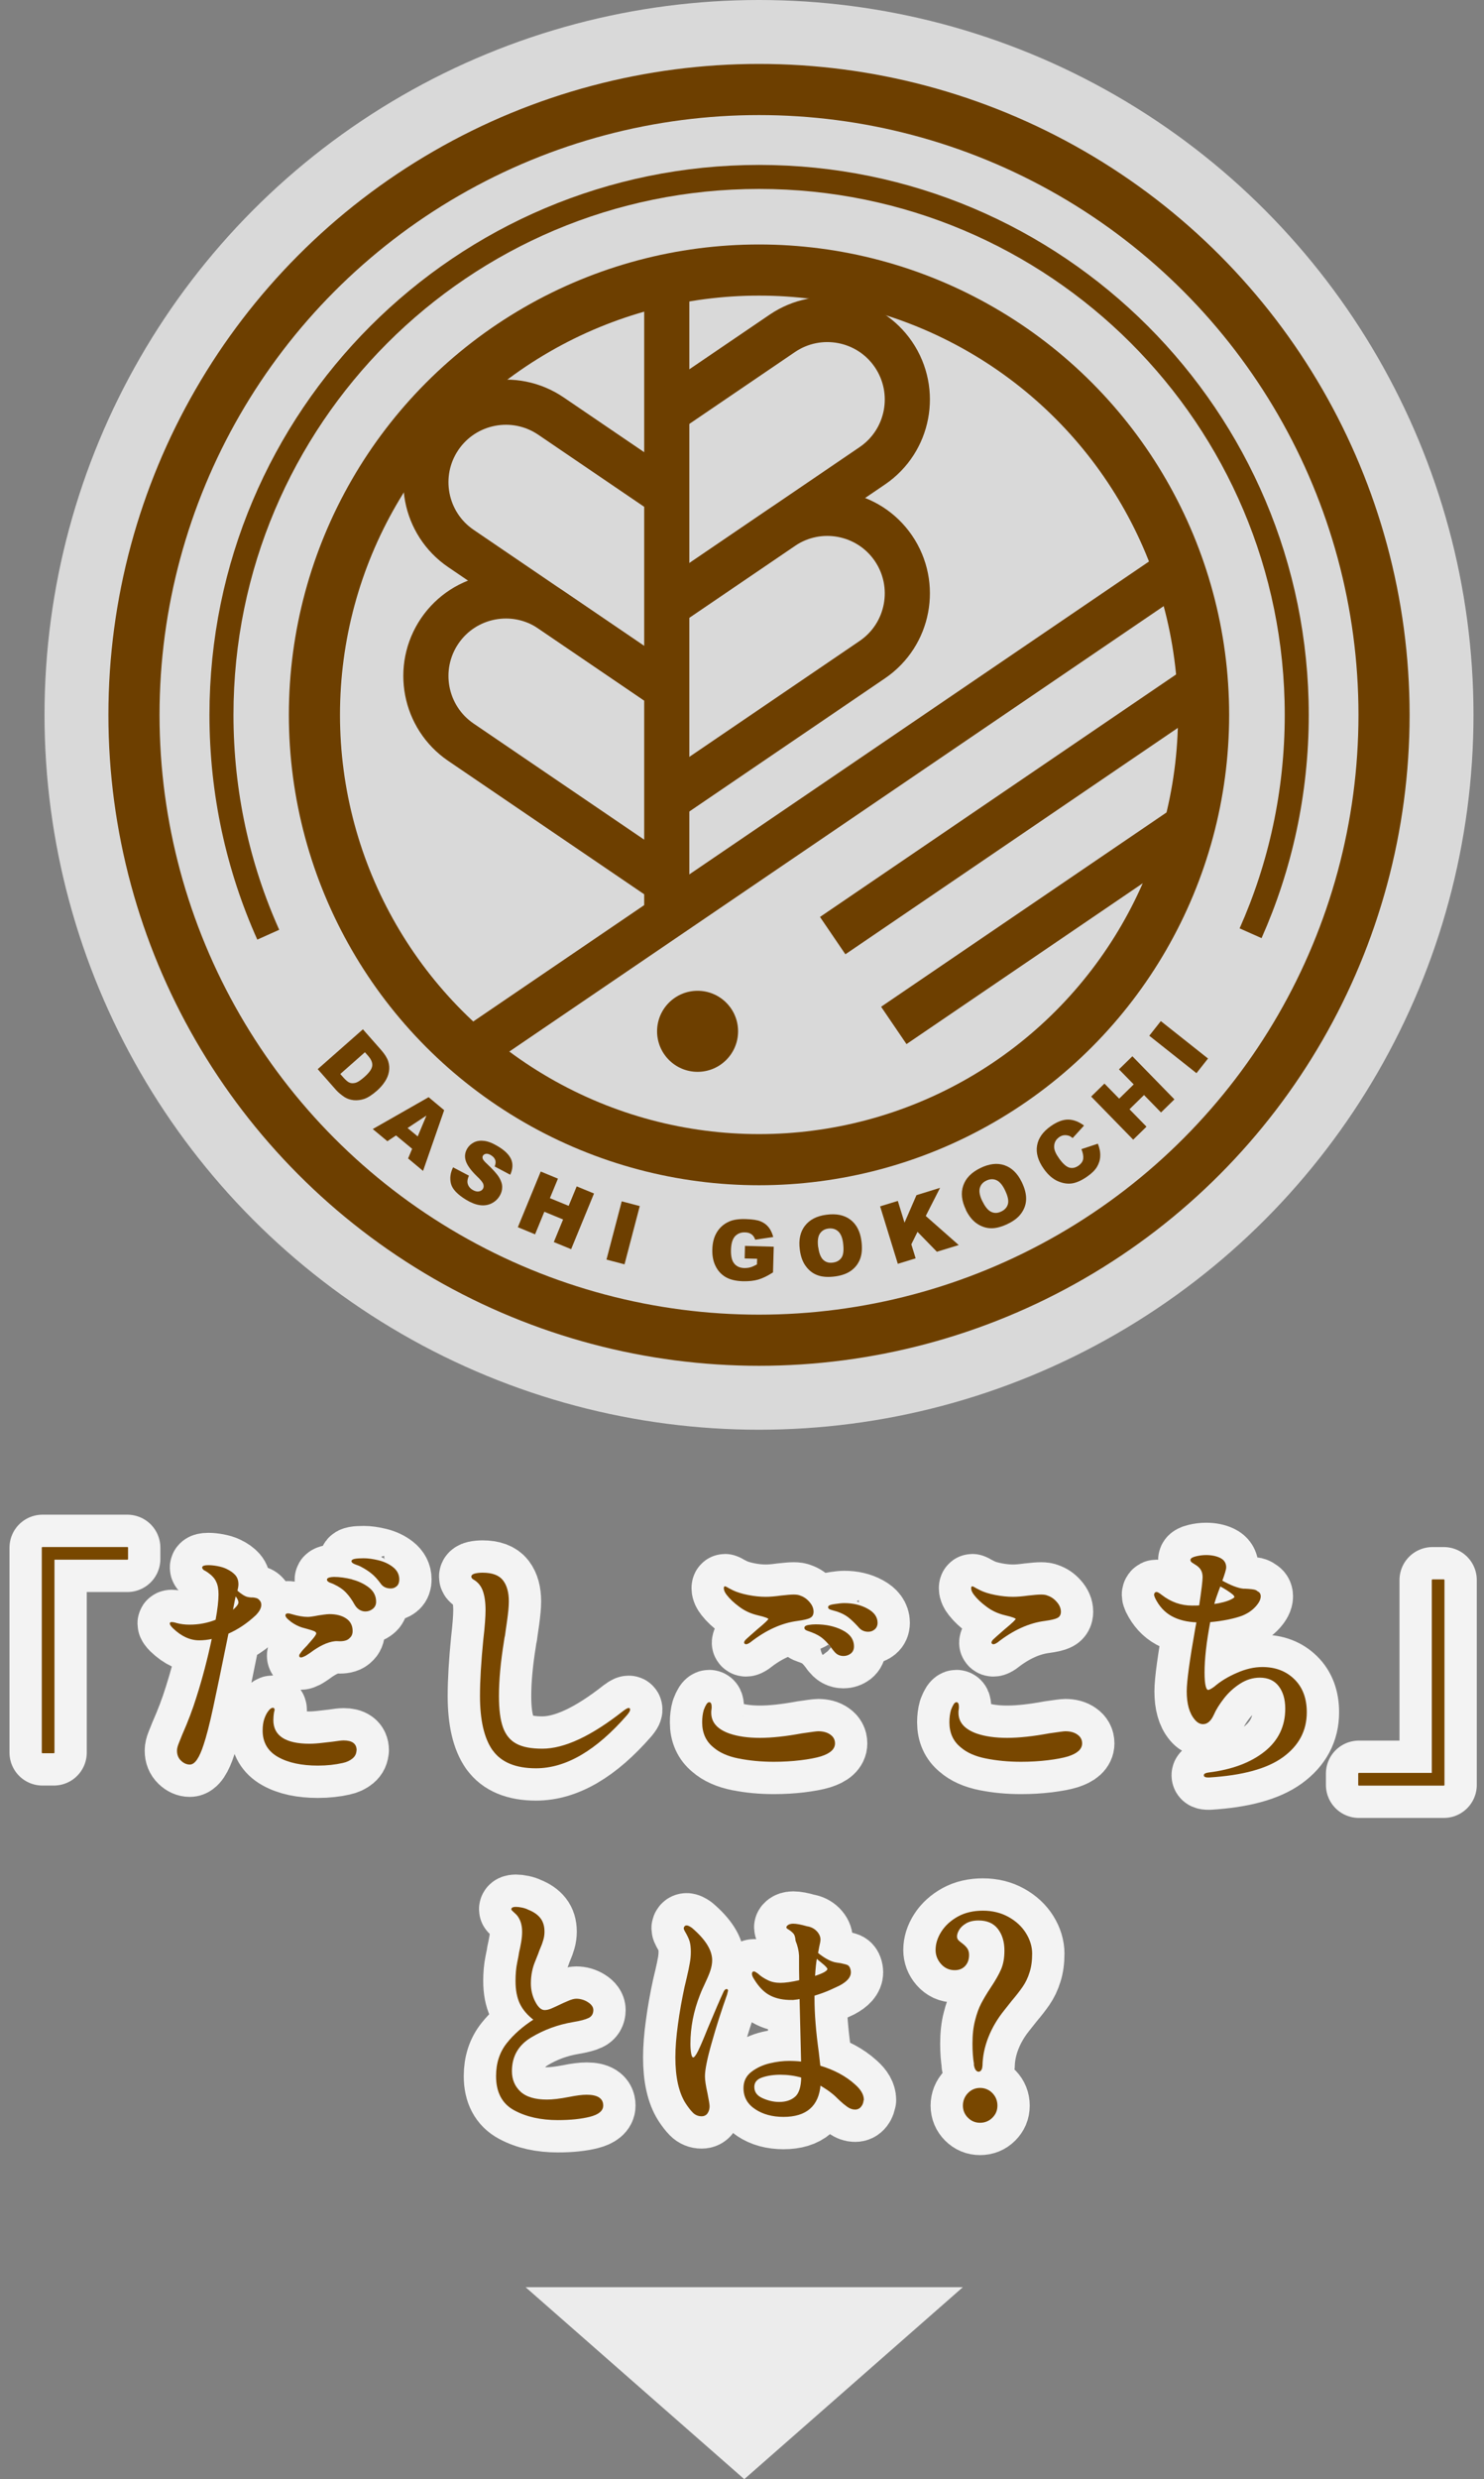 <?xml version="1.0" encoding="UTF-8"?><svg xmlns="http://www.w3.org/2000/svg" viewBox="0 0 144 240.44"><rect x="0" y="0" width="144" height="240.44" fill="#808080" stroke="none"/><defs><style>.cls-1,.cls-2,.cls-3,.cls-4,.cls-5,.cls-6{fill:none;}.cls-2{stroke-width:2.33px;}.cls-2,.cls-3,.cls-6{stroke:#6d3f00;stroke-miterlimit:10;}.cls-3{stroke-width:4.38px;}.cls-7,.cls-8,.cls-9{fill:#fff;}.cls-10{fill:#6d3f00;}.cls-11{fill:#784700;}.cls-4{stroke:#fff;stroke-width:6.4px;}.cls-4,.cls-5{stroke-linecap:round;stroke-linejoin:round;}.cls-12{mix-blend-mode:multiply;}.cls-5{stroke:#784700;stroke-width:.13px;}.cls-13{opacity:.9;}.cls-14{isolation:isolate;}.cls-6{stroke-width:4.96px;}.cls-8{opacity:.85;}.cls-9{opacity:.7;}</style></defs><g class="cls-14"><g id="_イヤー_2"><g id="_ザイン"><g><circle class="cls-9" cx="73.65" cy="69.33" r="69.33"/><g class="cls-12"><g><path class="cls-10" d="M35.21,99.82l1.77,2.01c.35,.4,.58,.76,.69,1.1,.11,.34,.13,.68,.07,1.01-.06,.34-.19,.66-.4,.97-.2,.31-.45,.59-.75,.86-.47,.41-.88,.68-1.23,.8s-.7,.16-1.04,.13c-.34-.04-.64-.14-.89-.3-.34-.23-.62-.46-.83-.7l-1.77-2.01,4.38-3.86Zm.2,2.23l-2.39,2.11,.29,.33c.25,.28,.46,.46,.63,.52,.17,.06,.36,.06,.58,0,.22-.07,.5-.26,.85-.57,.46-.41,.71-.76,.75-1.07,.04-.3-.1-.63-.41-.98l-.3-.34Z"/><path class="cls-10" d="M40.01,111.43l-1.58-1.31-.84,.56-1.42-1.18,5.42-3.09,1.51,1.26-2.05,5.89-1.45-1.21,.39-.93Zm.52-1.21l.85-2.03-1.83,1.21,.99,.82Z"/><path class="cls-10" d="M43.98,113.22l1.52,.8c-.11,.26-.16,.48-.14,.66,.04,.3,.2,.54,.5,.72,.22,.13,.42,.18,.6,.15,.18-.03,.31-.11,.4-.25,.08-.13,.09-.28,.04-.45-.05-.17-.26-.43-.62-.77-.58-.56-.94-1.06-1.08-1.48-.14-.43-.09-.84,.15-1.23,.16-.26,.38-.45,.66-.59,.29-.14,.62-.18,1-.13,.38,.05,.83,.23,1.35,.55,.64,.39,1.05,.8,1.24,1.24,.19,.44,.16,.94-.09,1.49l-1.51-.8c.1-.25,.12-.46,.05-.64s-.2-.33-.42-.46c-.18-.11-.34-.15-.47-.13-.14,.02-.24,.09-.3,.19-.05,.08-.05,.17-.02,.28,.03,.11,.17,.28,.41,.5,.59,.55,.98,.99,1.18,1.32,.2,.33,.3,.64,.3,.94s-.08,.59-.25,.86c-.19,.32-.46,.56-.8,.73-.34,.16-.71,.22-1.12,.16s-.85-.23-1.33-.52c-.85-.52-1.34-1.04-1.47-1.56-.13-.53-.06-1.05,.2-1.58Z"/><path class="cls-10" d="M52.47,113.62l1.67,.69-.78,1.89,1.82,.75,.78-1.89,1.68,.69-2.22,5.4-1.68-.69,.9-2.19-1.82-.75-.9,2.19-1.67-.69,2.22-5.4Z"/><path class="cls-10" d="M60.33,116.51l1.75,.46-1.48,5.65-1.75-.46,1.48-5.65Z"/><path class="cls-10" d="M72.26,122.04l.03-1.21,2.79,.08-.07,2.49c-.54,.35-1.02,.58-1.44,.7-.41,.12-.9,.17-1.47,.16-.69-.02-1.25-.15-1.68-.4s-.76-.61-.99-1.08c-.23-.47-.33-1.01-.31-1.62,.02-.64,.16-1.19,.44-1.65,.28-.46,.67-.81,1.19-1.04,.4-.18,.94-.26,1.61-.24,.65,.02,1.13,.09,1.44,.22,.32,.13,.58,.32,.78,.57,.2,.25,.35,.57,.45,.95l-1.75,.26c-.07-.22-.18-.39-.35-.52-.17-.12-.38-.19-.65-.19-.4-.01-.71,.12-.96,.38-.24,.27-.37,.7-.39,1.29-.02,.63,.09,1.09,.32,1.36,.23,.28,.56,.42,.98,.43,.2,0,.4-.02,.58-.07,.18-.05,.4-.15,.64-.28l.02-.55-1.21-.03Z"/><path class="cls-10" d="M77.61,121.2c-.13-.95,.04-1.72,.49-2.31,.46-.6,1.15-.96,2.09-1.08,.96-.13,1.74,.03,2.33,.48,.59,.45,.95,1.14,1.07,2.07,.09,.68,.05,1.25-.12,1.71-.17,.46-.45,.84-.85,1.14-.4,.3-.92,.49-1.56,.58-.65,.09-1.21,.06-1.66-.09-.46-.15-.85-.43-1.17-.85-.33-.42-.53-.96-.62-1.64Zm1.79-.23c.08,.58,.24,.99,.49,1.22,.25,.23,.56,.32,.94,.26,.38-.05,.66-.22,.84-.5,.18-.28,.22-.74,.14-1.39-.07-.55-.24-.93-.49-1.15-.25-.22-.57-.31-.95-.26-.36,.05-.63,.21-.82,.5-.18,.28-.24,.72-.16,1.31Z"/><path class="cls-10" d="M85.39,117l1.73-.53,.65,2.11,1.16-2.67,2.29-.71-1.39,2.73,3.2,2.82-2.12,.65-1.88-1.93-.6,1.21,.42,1.36-1.73,.53-1.72-5.58Z"/><path class="cls-10" d="M93.73,117.33c-.42-.86-.51-1.64-.26-2.35,.24-.71,.79-1.27,1.64-1.69,.87-.43,1.66-.52,2.36-.28,.7,.24,1.26,.78,1.67,1.62,.3,.61,.44,1.17,.43,1.66-.01,.49-.16,.94-.45,1.35-.28,.41-.72,.76-1.3,1.04-.59,.29-1.13,.44-1.61,.44s-.94-.14-1.38-.43c-.44-.29-.81-.74-1.11-1.35Zm1.62-.79c.26,.53,.54,.86,.85,1,.31,.14,.63,.12,.97-.05,.35-.17,.56-.42,.64-.74,.08-.32-.02-.77-.31-1.36-.24-.49-.52-.81-.83-.94s-.64-.11-.98,.06c-.33,.16-.53,.4-.62,.73-.08,.33,0,.76,.27,1.29Z"/><path class="cls-10" d="M104.96,111.44l1.57-.52c.17,.42,.25,.82,.23,1.2-.01,.37-.12,.72-.31,1.04-.19,.32-.5,.63-.93,.93-.52,.37-1,.59-1.43,.67-.44,.08-.91,.02-1.41-.19s-.97-.61-1.39-1.2c-.56-.79-.78-1.54-.66-2.26,.12-.72,.56-1.35,1.33-1.89,.6-.42,1.16-.64,1.67-.64s1.03,.19,1.56,.58l-1.1,1.21c-.15-.11-.27-.19-.37-.22-.16-.05-.32-.07-.49-.05-.16,.02-.32,.09-.46,.19-.33,.24-.49,.55-.48,.95,0,.29,.16,.66,.46,1.08,.37,.53,.71,.83,1.01,.92,.3,.08,.59,.02,.88-.18,.28-.2,.44-.43,.47-.69s-.03-.56-.17-.91Z"/><path class="cls-10" d="M105.88,106.35l1.29-1.26,1.43,1.46,1.41-1.38-1.43-1.46,1.3-1.27,4.08,4.18-1.3,1.27-1.65-1.69-1.41,1.38,1.65,1.69-1.29,1.26-4.08-4.18Z"/><path class="cls-10" d="M111.52,100.45l1.12-1.42,4.58,3.63-1.12,1.42-4.58-3.63Z"/></g><g><g><circle class="cls-6" cx="73.65" cy="69.33" r="60.65"/><circle class="cls-6" cx="73.65" cy="69.33" r="43.14"/><line class="cls-3" x1="64.7" y1="27.12" x2="64.7" y2="88.94"/><circle class="cls-10" cx="67.69" cy="100.02" r="3.93"/><g><path class="cls-3" d="M64.72,39.94l11.19-7.61c3.55-2.41,8.38-1.49,10.79,2.05h0c2.41,3.55,1.49,8.38-2.05,10.79l-19.99,13.6"/><path class="cls-3" d="M64.72,58.74l11.19-7.61c3.55-2.41,8.38-1.49,10.79,2.05h0c2.41,3.55,1.49,8.38-2.05,10.79l-19.99,13.6"/></g><line class="cls-3" x1="45.49" y1="102.01" x2="114.41" y2="55.12"/><line class="cls-3" x1="80.8" y1="90.74" x2="116.65" y2="66.34"/><line class="cls-3" x1="86.73" y1="99.45" x2="115.36" y2="79.97"/><g><path class="cls-3" d="M64.65,47.96l-11.19-7.61c-3.55-2.41-8.38-1.49-10.79,2.05h0c-2.41,3.55-1.49,8.38,2.05,10.79l19.99,13.6"/><path class="cls-3" d="M64.65,66.75l-11.19-7.61c-3.55-2.41-8.38-1.49-10.79,2.05h0c-2.41,3.55-1.49,8.38,2.05,10.79l19.99,13.6"/></g></g><path class="cls-2" d="M26.03,90.65c-2.92-6.51-4.54-13.72-4.54-21.32,0-28.81,23.36-52.17,52.17-52.17s52.17,23.36,52.17,52.17c0,7.54-1.6,14.71-4.48,21.18"/></g></g><g><g class="cls-13"><g><path class="cls-7" d="M5.22,169.97h-1.1v-19.87H12.36v1.1H5.22v18.77Z"/><path class="cls-7" d="M24.44,154.99c.17,0,.31,.03,.42,.06,.11,.03,.2,.1,.28,.2,.1,.1,.15,.23,.15,.39,0,.29-.17,.61-.51,.96-.83,.78-1.73,1.38-2.67,1.79l-.15,.74c-.56,2.76-1.01,4.94-1.35,6.51-.34,1.58-.65,2.76-.91,3.54-.41,1.26-.83,1.89-1.28,1.89-.29,0-.56-.12-.81-.36-.25-.24-.37-.54-.37-.92,0-.18,.05-.4,.15-.65,.1-.25,.21-.54,.34-.85,.57-1.29,1.04-2.53,1.4-3.7,.57-1.78,1.07-3.69,1.5-5.72-.44,.1-.88,.15-1.3,.15-.87,0-1.7-.38-2.5-1.15-.2-.2-.29-.33-.29-.42,0-.05,.04-.07,.12-.07,.11,0,.28,.03,.49,.1,.39,.1,.8,.15,1.23,.15,.92,0,1.78-.16,2.6-.49,.2-1.1,.29-1.93,.29-2.5,0-.51-.07-.92-.22-1.23-.1-.25-.27-.47-.51-.69-.25-.21-.48-.38-.71-.49-.1-.08-.15-.15-.15-.2,0-.11,.18-.17,.54-.17,.26,0,.55,.03,.87,.09,.32,.06,.6,.14,.85,.26,.38,.18,.66,.38,.85,.6,.19,.22,.28,.5,.28,.85,0,.13-.03,.34-.1,.64,.44,.38,.79,.59,1.03,.64,.13,.03,.28,.05,.45,.06Zm-1.24,.43c0-.21-.12-.46-.37-.74l-.1,.47-.22,1.13c.46-.36,.69-.65,.69-.86Zm11.33,14.3c0,.31-.12,.57-.36,.77-.24,.2-.55,.35-.94,.43-.7,.16-1.5,.25-2.38,.25-1.57,0-2.85-.27-3.83-.82-.98-.55-1.47-1.39-1.47-2.51,0-.46,.06-.84,.17-1.15,.1-.28,.22-.52,.37-.71,.15-.2,.28-.29,.39-.29,.07,0,.1,.05,.1,.15l-.05,.2c-.05,.29-.07,.56-.07,.78,0,.78,.3,1.37,.91,1.77,.6,.39,1.49,.59,2.65,.59,.38,0,.81-.03,1.3-.09,.49-.06,.81-.09,.96-.11,.52-.08,.88-.12,1.06-.12,.8,0,1.2,.29,1.2,.88Zm-6.24-12.48c-.35-.25-.53-.45-.53-.58,0-.08,.06-.12,.17-.12,.06,0,.13,0,.18,.02,.06,.02,.12,.03,.18,.05,.62,.18,1.14,.27,1.57,.27,.21,0,.56-.05,1.06-.15,.1-.02,.26-.04,.49-.07,.23-.03,.42-.05,.56-.05,.64,0,1.16,.13,1.57,.4,.41,.27,.61,.66,.61,1.17,0,.28-.09,.49-.27,.64-.18,.2-.48,.29-.91,.29-.05,0-.13,0-.25-.01-.12,0-.2,0-.25,.01-.72,.08-1.53,.47-2.43,1.15l-.42,.27c-.2,.1-.33,.15-.42,.15-.07,0-.1-.03-.1-.1s.03-.13,.1-.2c.07-.13,.27-.37,.61-.71,.07-.08,.24-.28,.52-.6,.28-.32,.42-.54,.42-.65s-.07-.2-.21-.27c-.14-.06-.36-.14-.67-.22l-.54-.15c-.36-.11-.72-.3-1.07-.55Zm5.83-4c.62,.16,1.16,.41,1.62,.76,.46,.35,.69,.8,.69,1.34,0,.28-.1,.49-.31,.65-.2,.16-.43,.23-.67,.23-.18,0-.36-.05-.53-.15s-.32-.25-.45-.47c-.26-.47-.54-.87-.85-1.19-.3-.32-.7-.59-1.19-.82-.1-.05-.2-.09-.29-.12-.1-.03-.18-.07-.25-.12s-.1-.1-.1-.15c0-.07,.07-.11,.2-.15,.13-.03,.27-.05,.42-.05,.52,0,1.1,.08,1.72,.23Zm2.61-1.85c.53,.13,.99,.35,1.37,.65,.38,.3,.58,.68,.58,1.14,0,.26-.07,.46-.22,.6-.15,.14-.33,.21-.54,.21-.43,0-.75-.16-.96-.49-.29-.39-.58-.71-.87-.94-.29-.24-.65-.47-1.09-.7-.15-.07-.28-.12-.4-.16-.12-.04-.23-.09-.31-.14-.08-.05-.12-.1-.12-.15,0-.15,.38-.22,1.13-.22,.42,0,.9,.07,1.43,.2Z"/><path class="cls-7" d="M47.85,169.71c-.81-1.15-1.21-2.9-1.21-5.24,0-1.49,.11-3.3,.32-5.42,.15-1.29,.22-2.26,.22-2.9,0-.75-.09-1.37-.26-1.86-.17-.49-.47-.87-.9-1.13-.15-.08-.22-.16-.22-.25,0-.11,.11-.2,.33-.25,.22-.05,.45-.07,.7-.07,.92,0,1.56,.24,1.93,.72s.55,1.15,.55,2c0,.46-.06,1.08-.17,1.88-.12,.79-.18,1.26-.2,1.41-.03,.11-.07,.3-.1,.56-.33,2.04-.49,3.82-.49,5.32,0,1.31,.13,2.33,.4,3.08,.27,.74,.71,1.28,1.33,1.61,.61,.33,1.46,.49,2.54,.49,2.16,0,4.79-1.23,7.9-3.68,.05-.03,.13-.09,.23-.16,.11-.07,.19-.11,.26-.11,.05,0,.07,.03,.07,.1,0,.1-.1,.26-.29,.49-2.98,3.42-5.9,5.13-8.78,5.13-1.96,0-3.35-.58-4.16-1.73Z"/><path class="cls-7" d="M71.67,170.48c-1.04-.21-1.84-.57-2.42-1.08-.7-.57-1.05-1.36-1.05-2.36,0-.44,.05-.83,.15-1.18,.18-.47,.33-.71,.47-.71,.11,0,.17,.12,.17,.37,0,.1,0,.2-.02,.29-.02,.1-.02,.2-.02,.29,0,.97,.6,1.66,1.82,2.09,.82,.28,1.81,.42,2.97,.42s2.53-.15,4.1-.44c.88-.13,1.4-.2,1.55-.2,.47,0,.85,.1,1.14,.31,.29,.2,.43,.47,.43,.8,0,.52-.44,.92-1.33,1.2-.49,.15-1.15,.27-1.96,.37-.82,.1-1.68,.15-2.58,.15-1.23,0-2.36-.11-3.4-.32Zm.6-11.16c0-.08,.05-.17,.15-.27,.07-.07,.42-.38,1.08-.96,.75-.62,1.13-.98,1.13-1.08,0-.11-.37-.25-1.1-.42-.64-.15-1.22-.41-1.74-.8-.52-.38-.92-.76-1.2-1.12-.2-.25-.29-.46-.29-.64,0-.08,.02-.12,.05-.12l.12,.05c.16,.1,.38,.21,.64,.34,.38,.18,.86,.33,1.46,.45s1.17,.18,1.73,.18c.41,0,.9-.04,1.47-.12,.59-.07,1.01-.1,1.25-.1,.26,0,.47,.03,.61,.1,.31,.1,.6,.29,.86,.59,.26,.29,.39,.6,.39,.91,0,.26-.1,.45-.31,.55-.2,.11-.6,.2-1.19,.28-1.54,.2-3.08,.89-4.61,2.09-.16,.11-.29,.17-.37,.17s-.12-.03-.12-.1Zm8.64,.71c-.31-.44-.62-.81-.94-1.09-.32-.29-.72-.52-1.21-.7-.08-.03-.18-.07-.31-.11-.12-.04-.21-.08-.26-.12-.05-.04-.07-.09-.07-.14,0-.1,.11-.17,.34-.21,.23-.04,.46-.06,.69-.06,.96,0,1.82,.18,2.55,.55,.74,.37,1.1,.88,1.1,1.53,0,.28-.1,.49-.29,.64-.2,.15-.42,.22-.66,.22-.39,0-.7-.17-.93-.52Zm2.43-2.28c-.39-.43-.73-.75-1.02-.97-.29-.22-.65-.4-1.09-.55-.11-.03-.25-.07-.39-.11-.15-.04-.25-.08-.32-.11-.07-.03-.1-.08-.1-.15,0-.1,.2-.18,.59-.23,.39-.06,.7-.09,.91-.09,.83,0,1.57,.17,2.21,.52,.64,.34,.96,.79,.96,1.32,0,.26-.09,.46-.26,.6-.17,.14-.36,.21-.58,.21-.38,0-.68-.15-.91-.44Z"/><path class="cls-7" d="M95.67,170.48c-1.04-.21-1.84-.57-2.42-1.08-.7-.57-1.06-1.36-1.06-2.36,0-.44,.05-.83,.15-1.18,.18-.47,.33-.71,.47-.71,.11,0,.17,.12,.17,.37,0,.1,0,.2-.02,.29s-.02,.2-.02,.29c0,.97,.61,1.66,1.82,2.09,.82,.28,1.81,.42,2.97,.42s2.53-.15,4.1-.44c.88-.13,1.4-.2,1.54-.2,.47,0,.85,.1,1.14,.31,.29,.2,.43,.47,.43,.8,0,.52-.44,.92-1.32,1.2-.49,.15-1.15,.27-1.96,.37-.82,.1-1.68,.15-2.58,.15-1.23,0-2.36-.11-3.4-.32Zm.6-11.16c0-.08,.05-.17,.15-.27,.06-.07,.42-.38,1.08-.96,.75-.62,1.13-.98,1.13-1.08,0-.11-.37-.25-1.1-.42-.64-.15-1.22-.41-1.74-.8-.52-.38-.92-.76-1.2-1.12-.2-.25-.29-.46-.29-.64,0-.08,.02-.12,.05-.12l.12,.05c.16,.1,.38,.21,.64,.34,.36,.18,.84,.33,1.45,.45s1.19,.18,1.74,.18c.41,0,.9-.04,1.47-.12,.59-.07,1.01-.1,1.25-.1,.26,0,.47,.03,.61,.1,.31,.1,.6,.29,.86,.59,.26,.29,.39,.6,.39,.91,0,.26-.1,.45-.31,.55-.21,.11-.6,.2-1.19,.28-1.54,.2-3.08,.89-4.61,2.09-.16,.11-.29,.17-.37,.17s-.12-.03-.12-.1Z"/><path class="cls-7" d="M125.56,162.91c.79,.78,1.18,1.83,1.18,3.15,0,1.77-.76,3.2-2.29,4.31s-3.9,1.75-7.1,1.95h-.15c-.21,0-.32-.05-.32-.15s.13-.16,.39-.2c2.29-.28,4.11-.96,5.47-2.04,1.36-1.08,2.04-2.49,2.04-4.22,0-.92-.22-1.66-.65-2.22s-1.06-.85-1.88-.85c-.69,0-1.34,.2-1.96,.6-.62,.4-1.15,.89-1.59,1.46-.44,.57-.77,1.1-.98,1.59-.26,.57-.59,.86-.98,.86-.28,0-.53-.14-.76-.42-.51-.6-.76-1.5-.76-2.7,0-.96,.28-3,.83-6.11l.12-.64c-.96-.03-1.78-.23-2.45-.6-.67-.37-1.19-.94-1.57-1.71-.07-.16-.1-.26-.1-.29,0-.07,.02-.12,.05-.16,.03-.04,.07-.06,.12-.06,.08,0,.24,.09,.47,.27,.9,.7,1.89,1.05,2.97,1.05,.33,0,.58,0,.76-.02,.23-1.52,.34-2.45,.34-2.8,0-.29-.06-.54-.18-.74-.12-.2-.31-.38-.58-.54-.05-.03-.13-.09-.25-.16s-.17-.15-.17-.23c0-.11,.16-.21,.49-.29,.33-.08,.65-.12,.96-.12,.52,0,.97,.09,1.34,.27,.37,.18,.55,.47,.55,.86,0,.18-.13,.62-.39,1.32,.88,.49,1.59,.76,2.11,.81,.08,0,.25,0,.49,.02,.25,.02,.43,.04,.56,.07,.13,.03,.23,.08,.29,.15,.2,.08,.29,.23,.29,.44,0,.28-.16,.6-.49,.96-.33,.36-.75,.65-1.28,.86-.34,.13-.79,.25-1.35,.37-.56,.11-1.15,.2-1.77,.25-.38,2-.56,3.64-.56,4.93,0,1.18,.14,1.77,.42,1.77,.11,0,.33-.11,.64-.34,.59-.51,1.31-.95,2.17-1.32,.86-.38,1.67-.56,2.44-.56,1.26,0,2.28,.39,3.07,1.17Zm-7.83-7.27c.74-.1,1.32-.25,1.77-.47,.1-.05,.18-.1,.25-.15,.07-.05,.1-.1,.1-.15,0-.03-.04-.11-.12-.22-.15-.13-.35-.28-.61-.45-.26-.17-.51-.31-.74-.43-.33,.85-.54,1.47-.64,1.86Z"/><path class="cls-7" d="M139,153.24h1.1v19.87h-8.24v-1.1h7.14v-18.77Z"/><path class="cls-7" d="M49.93,204.61c-1.15-.62-1.73-1.71-1.73-3.26,0-1.24,.34-2.29,1.02-3.15,.68-.86,1.56-1.63,2.64-2.32-.64-.49-1.09-1.02-1.36-1.59-.27-.57-.41-1.29-.41-2.16,0-.65,.05-1.25,.16-1.78,.11-.53,.17-.85,.18-.97,.08-.34,.15-.69,.21-1.04,.06-.35,.09-.68,.09-.99,0-.7-.19-1.27-.56-1.69-.12-.11-.23-.22-.33-.31s-.16-.15-.16-.18c0-.11,.12-.17,.37-.17,.16,0,.36,.02,.59,.07,.23,.05,.42,.11,.59,.2,.51,.2,.89,.46,1.15,.79,.26,.33,.39,.75,.39,1.28,0,.28-.04,.54-.11,.78-.07,.25-.16,.5-.27,.75-.11,.25-.18,.45-.23,.6-.05,.13-.14,.36-.28,.7-.14,.34-.25,.68-.32,1.04-.07,.36-.11,.74-.11,1.15,0,.64,.14,1.24,.43,1.8,.29,.56,.61,.85,.97,.85,.2,0,.42-.05,.66-.15s.56-.25,.96-.44c.1-.05,.31-.15,.65-.29,.33-.15,.6-.22,.8-.22,.39,0,.76,.11,1.09,.32,.33,.21,.5,.45,.5,.71,0,.34-.15,.59-.44,.72-.29,.14-.78,.27-1.45,.38-1.49,.25-2.86,.75-4.12,1.51-1.26,.76-1.89,1.87-1.89,3.32,0,.83,.29,1.51,.86,2.04,.57,.52,1.44,.78,2.6,.78,.54,0,1.25-.08,2.13-.25,.74-.15,1.31-.22,1.72-.22,1.03,0,1.55,.33,1.55,.98,0,.47-.41,.82-1.24,1.03-.83,.21-1.86,.32-3.1,.32-1.64,0-3.03-.31-4.18-.93Z"/><path class="cls-7" d="M70.56,193.1s-.02,.14-.07,.32c-.54,1.52-1.04,3.07-1.48,4.64-.45,1.57-.67,2.67-.67,3.31,0,.36,.08,.92,.25,1.67,.13,.65,.2,1.06,.2,1.23,0,.25-.06,.46-.18,.64-.12,.18-.3,.27-.53,.27-.31,0-.58-.11-.8-.33s-.45-.52-.7-.9c-.65-1.03-.98-2.5-.98-4.42,0-.92,.08-1.98,.25-3.19,.16-1.21,.38-2.42,.64-3.63l.22-.93c.13-.56,.23-1.02,.29-1.39,.07-.37,.1-.73,.1-1.09,0-.43-.04-.77-.12-1.04s-.24-.6-.47-.99c-.07-.13-.1-.21-.1-.25,0-.05,.02-.1,.06-.15s.09-.07,.16-.07c.1,0,.25,.07,.47,.22,1.29,1.1,1.94,2.13,1.94,3.09,0,.31-.06,.65-.18,1.01-.12,.36-.31,.79-.55,1.3-.05,.11-.12,.26-.2,.43-.08,.17-.16,.37-.25,.6-.62,1.57-.93,3.16-.93,4.76,0,.33,.02,.64,.07,.94,.05,.3,.14,.45,.27,.45s.31-.22,.53-.67c.22-.45,.53-1.17,.92-2.15,.69-1.65,1.2-2.84,1.54-3.56,.07-.16,.15-.25,.25-.25,.05,0,.07,.04,.07,.12Zm13.17,10.55c0,.23-.07,.43-.21,.61-.14,.18-.32,.27-.55,.27-.25,0-.49-.09-.74-.27-.25-.18-.49-.38-.72-.6s-.4-.38-.5-.48c-.34-.29-.65-.52-.93-.69-.12-.08-.29-.19-.52-.32-.16,2.04-1.34,3.07-3.53,3.07-1.08,0-1.99-.25-2.72-.74-.74-.49-1.1-1.15-1.1-1.99,0-.64,.25-1.15,.75-1.53,.5-.38,1.08-.65,1.75-.81,.67-.16,1.29-.23,1.86-.23,.41,0,.82,.02,1.23,.07l-.15-6.21c-.13,.03-.36,.07-.69,.1-.31,0-.54,0-.69-.02-.74-.06-1.35-.27-1.83-.6-.48-.33-.92-.85-1.31-1.53-.07-.13-.1-.24-.1-.32,0-.11,.04-.17,.12-.17,.05,0,.13,.04,.23,.11,.11,.07,.18,.13,.21,.16,.23,.21,.53,.4,.9,.58s.78,.26,1.24,.26,1.09-.09,1.89-.27c-.02-.62-.02-1.43-.02-2.43-.02-.46-.13-.95-.34-1.47-.02-.34-.1-.59-.25-.75-.15-.16-.34-.31-.59-.45-.03-.03-.05-.06-.05-.07,0-.05,.03-.1,.09-.15,.06-.05,.12-.08,.18-.1,.1-.03,.2-.05,.32-.05,.31,0,.75,.08,1.33,.25,.36,.05,.66,.2,.9,.44,.24,.25,.36,.51,.36,.78,0,.13-.04,.36-.12,.69-.02,.13-.06,.34-.12,.64,.6,.49,1.15,.8,1.64,.93,.15,.03,.35,.07,.61,.1,.31,.07,.52,.12,.64,.17,.11,.05,.2,.16,.25,.34,.03,.08,.05,.19,.05,.32,0,.44-.36,.85-1.08,1.23-.07,.03-.34,.16-.82,.38-.48,.22-1.03,.42-1.63,.6v.34c0,1.47,.14,3.21,.42,5.23l.15,1.32c1.37,.41,2.5,1.01,3.39,1.82,.56,.49,.83,.97,.83,1.45Zm-6.54-.25c.4-.34,.61-1,.62-1.96-.7-.2-1.4-.29-2.08-.29s-1.27,.09-1.8,.27c-.53,.18-.8,.51-.8,.98,0,.51,.27,.89,.82,1.14,.55,.25,1.1,.38,1.66,.38,.65,0,1.18-.17,1.58-.52Zm1.83-11.68c.88-.28,1.33-.53,1.33-.76,0-.11-.17-.31-.52-.59-.34-.28-.55-.45-.61-.52-.08,.39-.15,1.01-.2,1.86Z"/><path class="cls-7" d="M94.58,200.21c-.1-.57-.15-1.24-.15-2.01,0-.85,.08-1.6,.25-2.24,.16-.65,.36-1.19,.59-1.63,.23-.44,.53-.95,.91-1.52,.46-.69,.8-1.28,1.02-1.79,.22-.51,.33-1.12,.33-1.84,0-.88-.22-1.6-.66-2.16-.44-.56-1.08-.83-1.91-.83-.49,0-.9,.09-1.23,.28-.33,.19-.56,.41-.71,.66-.15,.25-.22,.48-.22,.67,0,.15,.04,.27,.12,.37s.21,.21,.39,.34c.21,.16,.38,.32,.49,.48,.11,.16,.17,.36,.17,.6,0,.43-.12,.77-.36,1.03s-.56,.39-.97,.39c-.52,0-.95-.2-1.29-.59-.34-.39-.5-.83-.5-1.3,0-.59,.18-1.17,.55-1.75,.37-.58,.9-1.06,1.58-1.44,.69-.38,1.49-.56,2.4-.56s1.73,.2,2.45,.6c.72,.4,1.28,.92,1.67,1.55,.39,.63,.59,1.28,.59,1.95s-.08,1.29-.25,1.8c-.16,.52-.38,.97-.64,1.35-.26,.38-.62,.85-1.08,1.39l-.76,.96c-.64,.8-1.14,1.65-1.5,2.55-.38,.95-.57,1.89-.59,2.82-.02,.31-.11,.48-.29,.52-.21,0-.35-.21-.42-.64Zm-.61,5.13c-.31-.31-.47-.69-.47-1.13s.16-.85,.47-1.17,.69-.48,1.13-.48,.84,.16,1.15,.48,.47,.71,.47,1.17-.16,.82-.47,1.13c-.31,.31-.7,.47-1.15,.47s-.82-.16-1.13-.47Z"/></g><g><path class="cls-4" d="M5.22,169.97h-1.1v-19.87H12.36v1.1H5.22v18.77Z"/><path class="cls-4" d="M24.44,154.99c.17,0,.31,.03,.42,.06,.11,.03,.2,.1,.28,.2,.1,.1,.15,.23,.15,.39,0,.29-.17,.61-.51,.96-.83,.78-1.73,1.38-2.67,1.79l-.15,.74c-.56,2.76-1.01,4.94-1.35,6.51-.34,1.58-.65,2.76-.91,3.54-.41,1.26-.83,1.89-1.28,1.89-.29,0-.56-.12-.81-.36-.25-.24-.37-.54-.37-.92,0-.18,.05-.4,.15-.65,.1-.25,.21-.54,.34-.85,.57-1.29,1.04-2.53,1.4-3.7,.57-1.78,1.07-3.69,1.5-5.72-.44,.1-.88,.15-1.3,.15-.87,0-1.7-.38-2.5-1.15-.2-.2-.29-.33-.29-.42,0-.05,.04-.07,.12-.07,.11,0,.28,.03,.49,.1,.39,.1,.8,.15,1.23,.15,.92,0,1.78-.16,2.6-.49,.2-1.1,.29-1.93,.29-2.5,0-.51-.07-.92-.22-1.23-.1-.25-.27-.47-.51-.69-.25-.21-.48-.38-.71-.49-.1-.08-.15-.15-.15-.2,0-.11,.18-.17,.54-.17,.26,0,.55,.03,.87,.09,.32,.06,.6,.14,.85,.26,.38,.18,.66,.38,.85,.6,.19,.22,.28,.5,.28,.85,0,.13-.03,.34-.1,.64,.44,.38,.79,.59,1.03,.64,.13,.03,.28,.05,.45,.06Zm-1.24,.43c0-.21-.12-.46-.37-.74l-.1,.47-.22,1.13c.46-.36,.69-.65,.69-.86Zm11.33,14.3c0,.31-.12,.57-.36,.77-.24,.2-.55,.35-.94,.43-.7,.16-1.5,.25-2.38,.25-1.57,0-2.85-.27-3.83-.82-.98-.55-1.47-1.39-1.47-2.51,0-.46,.06-.84,.17-1.15,.1-.28,.22-.52,.37-.71,.15-.2,.28-.29,.39-.29,.07,0,.1,.05,.1,.15l-.05,.2c-.05,.29-.07,.56-.07,.78,0,.78,.3,1.37,.91,1.77,.6,.39,1.49,.59,2.65,.59,.38,0,.81-.03,1.3-.09,.49-.06,.81-.09,.96-.11,.52-.08,.88-.12,1.06-.12,.8,0,1.2,.29,1.2,.88Zm-6.24-12.48c-.35-.25-.53-.45-.53-.58,0-.08,.06-.12,.17-.12,.06,0,.13,0,.18,.02,.06,.02,.12,.03,.18,.05,.62,.18,1.14,.27,1.57,.27,.21,0,.56-.05,1.06-.15,.1-.02,.26-.04,.49-.07,.23-.03,.42-.05,.56-.05,.64,0,1.16,.13,1.57,.4,.41,.27,.61,.66,.61,1.17,0,.28-.09,.49-.27,.64-.18,.2-.48,.29-.91,.29-.05,0-.13,0-.25-.01-.12,0-.2,0-.25,.01-.72,.08-1.53,.47-2.43,1.15l-.42,.27c-.2,.1-.33,.15-.42,.15-.07,0-.1-.03-.1-.1s.03-.13,.1-.2c.07-.13,.27-.37,.61-.71,.07-.08,.24-.28,.52-.6,.28-.32,.42-.54,.42-.65s-.07-.2-.21-.27c-.14-.06-.36-.14-.67-.22l-.54-.15c-.36-.11-.72-.3-1.07-.55Zm5.83-4c.62,.16,1.16,.41,1.62,.76,.46,.35,.69,.8,.69,1.34,0,.28-.1,.49-.31,.65-.2,.16-.43,.23-.67,.23-.18,0-.36-.05-.53-.15s-.32-.25-.45-.47c-.26-.47-.54-.87-.85-1.19-.3-.32-.7-.59-1.19-.82-.1-.05-.2-.09-.29-.12-.1-.03-.18-.07-.25-.12s-.1-.1-.1-.15c0-.07,.07-.11,.2-.15,.13-.03,.27-.05,.42-.05,.52,0,1.1,.08,1.72,.23Zm2.61-1.85c.53,.13,.99,.35,1.37,.65,.38,.3,.58,.68,.58,1.14,0,.26-.07,.46-.22,.6-.15,.14-.33,.21-.54,.21-.43,0-.75-.16-.96-.49-.29-.39-.58-.71-.87-.94-.29-.24-.65-.47-1.09-.7-.15-.07-.28-.12-.4-.16-.12-.04-.23-.09-.31-.14-.08-.05-.12-.1-.12-.15,0-.15,.38-.22,1.13-.22,.42,0,.9,.07,1.43,.2Z"/><path class="cls-4" d="M47.85,169.71c-.81-1.15-1.21-2.9-1.21-5.24,0-1.49,.11-3.3,.32-5.42,.15-1.29,.22-2.26,.22-2.9,0-.75-.09-1.37-.26-1.86-.17-.49-.47-.87-.9-1.13-.15-.08-.22-.16-.22-.25,0-.11,.11-.2,.33-.25,.22-.05,.45-.07,.7-.07,.92,0,1.56,.24,1.93,.72s.55,1.15,.55,2c0,.46-.06,1.08-.17,1.88-.12,.79-.18,1.26-.2,1.41-.03,.11-.07,.3-.1,.56-.33,2.04-.49,3.82-.49,5.32,0,1.31,.13,2.33,.4,3.08,.27,.74,.71,1.28,1.33,1.61,.61,.33,1.46,.49,2.54,.49,2.16,0,4.79-1.23,7.9-3.68,.05-.03,.13-.09,.23-.16,.11-.07,.19-.11,.26-.11,.05,0,.07,.03,.07,.1,0,.1-.1,.26-.29,.49-2.98,3.42-5.9,5.13-8.78,5.13-1.96,0-3.35-.58-4.16-1.73Z"/><path class="cls-4" d="M71.67,170.48c-1.04-.21-1.84-.57-2.42-1.08-.7-.57-1.05-1.36-1.05-2.36,0-.44,.05-.83,.15-1.18,.18-.47,.33-.71,.47-.71,.11,0,.17,.12,.17,.37,0,.1,0,.2-.02,.29-.02,.1-.02,.2-.02,.29,0,.97,.6,1.66,1.82,2.09,.82,.28,1.81,.42,2.97,.42s2.53-.15,4.1-.44c.88-.13,1.4-.2,1.55-.2,.47,0,.85,.1,1.14,.31,.29,.2,.43,.47,.43,.8,0,.52-.44,.92-1.33,1.2-.49,.15-1.15,.27-1.96,.37-.82,.1-1.68,.15-2.58,.15-1.23,0-2.36-.11-3.4-.32Zm.6-11.16c0-.08,.05-.17,.15-.27,.07-.07,.42-.38,1.08-.96,.75-.62,1.13-.98,1.13-1.08,0-.11-.37-.25-1.1-.42-.64-.15-1.22-.41-1.74-.8-.52-.38-.92-.76-1.2-1.12-.2-.25-.29-.46-.29-.64,0-.08,.02-.12,.05-.12l.12,.05c.16,.1,.38,.21,.64,.34,.38,.18,.86,.33,1.46,.45s1.17,.18,1.73,.18c.41,0,.9-.04,1.47-.12,.59-.07,1.01-.1,1.25-.1,.26,0,.47,.03,.61,.1,.31,.1,.6,.29,.86,.59,.26,.29,.39,.6,.39,.91,0,.26-.1,.45-.31,.55-.2,.11-.6,.2-1.19,.28-1.54,.2-3.08,.89-4.61,2.09-.16,.11-.29,.17-.37,.17s-.12-.03-.12-.1Zm8.64,.71c-.31-.44-.62-.81-.94-1.09-.32-.29-.72-.52-1.21-.7-.08-.03-.18-.07-.31-.11-.12-.04-.21-.08-.26-.12-.05-.04-.07-.09-.07-.14,0-.1,.11-.17,.34-.21,.23-.04,.46-.06,.69-.06,.96,0,1.82,.18,2.55,.55,.74,.37,1.1,.88,1.1,1.53,0,.28-.1,.49-.29,.64-.2,.15-.42,.22-.66,.22-.39,0-.7-.17-.93-.52Zm2.43-2.28c-.39-.43-.73-.75-1.02-.97-.29-.22-.65-.4-1.09-.55-.11-.03-.25-.07-.39-.11-.15-.04-.25-.08-.32-.11-.07-.03-.1-.08-.1-.15,0-.1,.2-.18,.59-.23,.39-.06,.7-.09,.91-.09,.83,0,1.57,.17,2.21,.52,.64,.34,.96,.79,.96,1.32,0,.26-.09,.46-.26,.6-.17,.14-.36,.21-.58,.21-.38,0-.68-.15-.91-.44Z"/><path class="cls-4" d="M95.67,170.48c-1.04-.21-1.84-.57-2.42-1.08-.7-.57-1.06-1.36-1.06-2.36,0-.44,.05-.83,.15-1.18,.18-.47,.33-.71,.47-.71,.11,0,.17,.12,.17,.37,0,.1,0,.2-.02,.29s-.02,.2-.02,.29c0,.97,.61,1.66,1.82,2.09,.82,.28,1.81,.42,2.97,.42s2.53-.15,4.1-.44c.88-.13,1.4-.2,1.54-.2,.47,0,.85,.1,1.14,.31,.29,.2,.43,.47,.43,.8,0,.52-.44,.92-1.32,1.2-.49,.15-1.15,.27-1.96,.37-.82,.1-1.68,.15-2.58,.15-1.23,0-2.36-.11-3.4-.32Zm.6-11.16c0-.08,.05-.17,.15-.27,.06-.07,.42-.38,1.08-.96,.75-.62,1.13-.98,1.13-1.08,0-.11-.37-.25-1.1-.42-.64-.15-1.22-.41-1.74-.8-.52-.38-.92-.76-1.2-1.12-.2-.25-.29-.46-.29-.64,0-.08,.02-.12,.05-.12l.12,.05c.16,.1,.38,.21,.64,.34,.36,.18,.84,.33,1.45,.45s1.19,.18,1.74,.18c.41,0,.9-.04,1.47-.12,.59-.07,1.01-.1,1.25-.1,.26,0,.47,.03,.61,.1,.31,.1,.6,.29,.86,.59,.26,.29,.39,.6,.39,.91,0,.26-.1,.45-.31,.55-.21,.11-.6,.2-1.19,.28-1.54,.2-3.08,.89-4.61,2.09-.16,.11-.29,.17-.37,.17s-.12-.03-.12-.1Z"/><path class="cls-4" d="M125.56,162.91c.79,.78,1.18,1.83,1.18,3.15,0,1.77-.76,3.2-2.29,4.31s-3.9,1.75-7.1,1.95h-.15c-.21,0-.32-.05-.32-.15s.13-.16,.39-.2c2.29-.28,4.11-.96,5.47-2.04,1.36-1.08,2.04-2.49,2.04-4.22,0-.92-.22-1.66-.65-2.22s-1.06-.85-1.88-.85c-.69,0-1.34,.2-1.96,.6-.62,.4-1.15,.89-1.59,1.46-.44,.57-.77,1.1-.98,1.59-.26,.57-.59,.86-.98,.86-.28,0-.53-.14-.76-.42-.51-.6-.76-1.5-.76-2.7,0-.96,.28-3,.83-6.11l.12-.64c-.96-.03-1.78-.23-2.45-.6-.67-.37-1.19-.94-1.57-1.71-.07-.16-.1-.26-.1-.29,0-.07,.02-.12,.05-.16,.03-.04,.07-.06,.12-.06,.08,0,.24,.09,.47,.27,.9,.7,1.89,1.05,2.97,1.05,.33,0,.58,0,.76-.02,.23-1.52,.34-2.45,.34-2.8,0-.29-.06-.54-.18-.74-.12-.2-.31-.38-.58-.54-.05-.03-.13-.09-.25-.16s-.17-.15-.17-.23c0-.11,.16-.21,.49-.29,.33-.08,.65-.12,.96-.12,.52,0,.97,.09,1.34,.27,.37,.18,.55,.47,.55,.86,0,.18-.13,.62-.39,1.32,.88,.49,1.59,.76,2.11,.81,.08,0,.25,0,.49,.02,.25,.02,.43,.04,.56,.07,.13,.03,.23,.08,.29,.15,.2,.08,.29,.23,.29,.44,0,.28-.16,.6-.49,.96-.33,.36-.75,.65-1.28,.86-.34,.13-.79,.25-1.35,.37-.56,.11-1.15,.2-1.77,.25-.38,2-.56,3.64-.56,4.93,0,1.18,.14,1.77,.42,1.77,.11,0,.33-.11,.64-.34,.59-.51,1.31-.95,2.17-1.32,.86-.38,1.67-.56,2.44-.56,1.26,0,2.28,.39,3.07,1.17Zm-7.83-7.27c.74-.1,1.32-.25,1.77-.47,.1-.05,.18-.1,.25-.15,.07-.05,.1-.1,.1-.15,0-.03-.04-.11-.12-.22-.15-.13-.35-.28-.61-.45-.26-.17-.51-.31-.74-.43-.33,.85-.54,1.47-.64,1.86Z"/><path class="cls-4" d="M139,153.24h1.1v19.87h-8.24v-1.1h7.14v-18.77Z"/><path class="cls-4" d="M49.93,204.61c-1.15-.62-1.73-1.71-1.73-3.26,0-1.24,.34-2.29,1.02-3.15,.68-.86,1.56-1.63,2.64-2.32-.64-.49-1.09-1.02-1.36-1.59-.27-.57-.41-1.29-.41-2.16,0-.65,.05-1.25,.16-1.78,.11-.53,.17-.85,.18-.97,.08-.34,.15-.69,.21-1.04,.06-.35,.09-.68,.09-.99,0-.7-.19-1.27-.56-1.69-.12-.11-.23-.22-.33-.31s-.16-.15-.16-.18c0-.11,.12-.17,.37-.17,.16,0,.36,.02,.59,.07,.23,.05,.42,.11,.59,.2,.51,.2,.89,.46,1.15,.79,.26,.33,.39,.75,.39,1.28,0,.28-.04,.54-.11,.78-.07,.25-.16,.5-.27,.75-.11,.25-.18,.45-.23,.6-.05,.13-.14,.36-.28,.7-.14,.34-.25,.68-.32,1.04-.07,.36-.11,.74-.11,1.15,0,.64,.14,1.24,.43,1.8,.29,.56,.61,.85,.97,.85,.2,0,.42-.05,.66-.15s.56-.25,.96-.44c.1-.05,.31-.15,.65-.29,.33-.15,.6-.22,.8-.22,.39,0,.76,.11,1.09,.32,.33,.21,.5,.45,.5,.71,0,.34-.15,.59-.44,.72-.29,.14-.78,.27-1.45,.38-1.49,.25-2.86,.75-4.12,1.51-1.26,.76-1.89,1.87-1.89,3.32,0,.83,.29,1.51,.86,2.04,.57,.52,1.44,.78,2.6,.78,.54,0,1.25-.08,2.13-.25,.74-.15,1.31-.22,1.72-.22,1.03,0,1.55,.33,1.55,.98,0,.47-.41,.82-1.24,1.03-.83,.21-1.86,.32-3.1,.32-1.64,0-3.03-.31-4.18-.93Z"/><path class="cls-4" d="M70.56,193.1s-.02,.14-.07,.32c-.54,1.52-1.04,3.07-1.48,4.64-.45,1.57-.67,2.67-.67,3.31,0,.36,.08,.92,.25,1.67,.13,.65,.2,1.06,.2,1.23,0,.25-.06,.46-.18,.64-.12,.18-.3,.27-.53,.27-.31,0-.58-.11-.8-.33s-.45-.52-.7-.9c-.65-1.03-.98-2.5-.98-4.42,0-.92,.08-1.98,.25-3.19,.16-1.21,.38-2.42,.64-3.63l.22-.93c.13-.56,.23-1.02,.29-1.39,.07-.37,.1-.73,.1-1.09,0-.43-.04-.77-.12-1.04s-.24-.6-.47-.99c-.07-.13-.1-.21-.1-.25,0-.05,.02-.1,.06-.15s.09-.07,.16-.07c.1,0,.25,.07,.47,.22,1.29,1.1,1.94,2.13,1.94,3.09,0,.31-.06,.65-.18,1.01-.12,.36-.31,.79-.55,1.3-.05,.11-.12,.26-.2,.43-.08,.17-.16,.37-.25,.6-.62,1.57-.93,3.16-.93,4.76,0,.33,.02,.64,.07,.94,.05,.3,.14,.45,.27,.45s.31-.22,.53-.67c.22-.45,.53-1.17,.92-2.15,.69-1.65,1.2-2.84,1.54-3.56,.07-.16,.15-.25,.25-.25,.05,0,.07,.04,.07,.12Zm13.17,10.55c0,.23-.07,.43-.21,.61-.14,.18-.32,.27-.55,.27-.25,0-.49-.09-.74-.27-.25-.18-.49-.38-.72-.6s-.4-.38-.5-.48c-.34-.29-.65-.52-.93-.69-.12-.08-.29-.19-.52-.32-.16,2.04-1.34,3.07-3.53,3.07-1.08,0-1.99-.25-2.72-.74-.74-.49-1.1-1.15-1.1-1.99,0-.64,.25-1.15,.75-1.53,.5-.38,1.08-.65,1.75-.81,.67-.16,1.29-.23,1.86-.23,.41,0,.82,.02,1.23,.07l-.15-6.21c-.13,.03-.36,.07-.69,.1-.31,0-.54,0-.69-.02-.74-.06-1.35-.27-1.83-.6-.48-.33-.92-.85-1.31-1.53-.07-.13-.1-.24-.1-.32,0-.11,.04-.17,.12-.17,.05,0,.13,.04,.23,.11,.11,.07,.18,.13,.21,.16,.23,.21,.53,.4,.9,.58s.78,.26,1.24,.26,1.09-.09,1.89-.27c-.02-.62-.02-1.43-.02-2.43-.02-.46-.13-.95-.34-1.47-.02-.34-.1-.59-.25-.75-.15-.16-.34-.31-.59-.45-.03-.03-.05-.06-.05-.07,0-.05,.03-.1,.09-.15,.06-.05,.12-.08,.18-.1,.1-.03,.2-.05,.32-.05,.31,0,.75,.08,1.33,.25,.36,.05,.66,.2,.9,.44,.24,.25,.36,.51,.36,.78,0,.13-.04,.36-.12,.69-.02,.13-.06,.34-.12,.64,.6,.49,1.15,.8,1.64,.93,.15,.03,.35,.07,.61,.1,.31,.07,.52,.12,.64,.17,.11,.05,.2,.16,.25,.34,.03,.08,.05,.19,.05,.32,0,.44-.36,.85-1.08,1.23-.07,.03-.34,.16-.82,.38-.48,.22-1.03,.42-1.63,.6v.34c0,1.47,.14,3.21,.42,5.23l.15,1.32c1.37,.41,2.5,1.01,3.39,1.82,.56,.49,.83,.97,.83,1.45Zm-6.54-.25c.4-.34,.61-1,.62-1.96-.7-.2-1.4-.29-2.08-.29s-1.27,.09-1.8,.27c-.53,.18-.8,.51-.8,.98,0,.51,.27,.89,.82,1.14,.55,.25,1.1,.38,1.66,.38,.65,0,1.18-.17,1.58-.52Zm1.83-11.68c.88-.28,1.33-.53,1.33-.76,0-.11-.17-.31-.52-.59-.34-.28-.55-.45-.61-.52-.08,.39-.15,1.01-.2,1.86Z"/><path class="cls-4" d="M94.58,200.21c-.1-.57-.15-1.24-.15-2.01,0-.85,.08-1.6,.25-2.24,.16-.65,.36-1.19,.59-1.63,.23-.44,.53-.95,.91-1.52,.46-.69,.8-1.28,1.02-1.79,.22-.51,.33-1.12,.33-1.84,0-.88-.22-1.6-.66-2.16-.44-.56-1.08-.83-1.91-.83-.49,0-.9,.09-1.23,.28-.33,.19-.56,.41-.71,.66-.15,.25-.22,.48-.22,.67,0,.15,.04,.27,.12,.37s.21,.21,.39,.34c.21,.16,.38,.32,.49,.48,.11,.16,.17,.36,.17,.6,0,.43-.12,.77-.36,1.03s-.56,.39-.97,.39c-.52,0-.95-.2-1.29-.59-.34-.39-.5-.83-.5-1.3,0-.59,.18-1.17,.55-1.75,.37-.58,.9-1.06,1.58-1.44,.69-.38,1.49-.56,2.4-.56s1.73,.2,2.45,.6c.72,.4,1.28,.92,1.67,1.55,.39,.63,.59,1.28,.59,1.95s-.08,1.29-.25,1.8c-.16,.52-.38,.97-.64,1.35-.26,.38-.62,.85-1.08,1.39l-.76,.96c-.64,.8-1.14,1.65-1.5,2.55-.38,.95-.57,1.89-.59,2.82-.02,.31-.11,.48-.29,.52-.21,0-.35-.21-.42-.64Zm-.61,5.13c-.31-.31-.47-.69-.47-1.13s.16-.85,.47-1.17,.69-.48,1.13-.48,.84,.16,1.15,.48,.47,.71,.47,1.17-.16,.82-.47,1.13c-.31,.31-.7,.47-1.15,.47s-.82-.16-1.13-.47Z"/></g></g><g><g><path class="cls-11" d="M5.22,169.97h-1.1v-19.87H12.36v1.1H5.22v18.77Z"/><path class="cls-11" d="M24.44,154.99c.17,0,.31,.03,.42,.06,.11,.03,.2,.1,.28,.2,.1,.1,.15,.23,.15,.39,0,.29-.17,.61-.51,.96-.83,.78-1.73,1.38-2.67,1.79l-.15,.74c-.56,2.76-1.01,4.94-1.35,6.51-.34,1.58-.65,2.76-.91,3.54-.41,1.26-.83,1.89-1.28,1.89-.29,0-.56-.12-.81-.36-.25-.24-.37-.54-.37-.92,0-.18,.05-.4,.15-.65,.1-.25,.21-.54,.34-.85,.57-1.29,1.04-2.53,1.4-3.7,.57-1.78,1.07-3.69,1.5-5.72-.44,.1-.88,.15-1.3,.15-.87,0-1.7-.38-2.5-1.15-.2-.2-.29-.33-.29-.42,0-.05,.04-.07,.12-.07,.11,0,.28,.03,.49,.1,.39,.1,.8,.15,1.23,.15,.92,0,1.78-.16,2.6-.49,.2-1.1,.29-1.93,.29-2.5,0-.51-.07-.92-.22-1.23-.1-.25-.27-.47-.51-.69-.25-.21-.48-.38-.71-.49-.1-.08-.15-.15-.15-.2,0-.11,.18-.17,.54-.17,.26,0,.55,.03,.87,.09,.32,.06,.6,.14,.85,.26,.38,.18,.66,.38,.85,.6,.19,.22,.28,.5,.28,.85,0,.13-.03,.34-.1,.64,.44,.38,.79,.59,1.03,.64,.13,.03,.28,.05,.45,.06Zm-1.24,.43c0-.21-.12-.46-.37-.74l-.1,.47-.22,1.13c.46-.36,.69-.65,.69-.86Zm11.33,14.3c0,.31-.12,.57-.36,.77-.24,.2-.55,.35-.94,.43-.7,.16-1.5,.25-2.38,.25-1.57,0-2.85-.27-3.83-.82-.98-.55-1.47-1.39-1.47-2.51,0-.46,.06-.84,.17-1.15,.1-.28,.22-.52,.37-.71,.15-.2,.28-.29,.39-.29,.07,0,.1,.05,.1,.15l-.05,.2c-.05,.29-.07,.56-.07,.78,0,.78,.3,1.37,.91,1.77,.6,.39,1.49,.59,2.65,.59,.38,0,.81-.03,1.3-.09,.49-.06,.81-.09,.96-.11,.52-.08,.88-.12,1.06-.12,.8,0,1.2,.29,1.2,.88Zm-6.24-12.48c-.35-.25-.53-.45-.53-.58,0-.08,.06-.12,.17-.12,.06,0,.13,0,.18,.02,.06,.02,.12,.03,.18,.05,.62,.18,1.14,.27,1.57,.27,.21,0,.56-.05,1.06-.15,.1-.02,.26-.04,.49-.07,.23-.03,.42-.05,.56-.05,.64,0,1.16,.13,1.57,.4,.41,.27,.61,.66,.61,1.17,0,.28-.09,.49-.27,.64-.18,.2-.48,.29-.91,.29-.05,0-.13,0-.25-.01-.12,0-.2,0-.25,.01-.72,.08-1.53,.47-2.43,1.15l-.42,.27c-.2,.1-.33,.15-.42,.15-.07,0-.1-.03-.1-.1s.03-.13,.1-.2c.07-.13,.27-.37,.61-.71,.07-.08,.24-.28,.52-.6,.28-.32,.42-.54,.42-.65s-.07-.2-.21-.27c-.14-.06-.36-.14-.67-.22l-.54-.15c-.36-.11-.72-.3-1.07-.55Zm5.83-4c.62,.16,1.16,.41,1.62,.76,.46,.35,.69,.8,.69,1.34,0,.28-.1,.49-.31,.65-.2,.16-.43,.23-.67,.23-.18,0-.36-.05-.53-.15s-.32-.25-.45-.47c-.26-.47-.54-.87-.85-1.19-.3-.32-.7-.59-1.19-.82-.1-.05-.2-.09-.29-.12-.1-.03-.18-.07-.25-.12s-.1-.1-.1-.15c0-.07,.07-.11,.2-.15,.13-.03,.27-.05,.42-.05,.52,0,1.1,.08,1.72,.23Zm2.61-1.85c.53,.13,.99,.35,1.37,.65,.38,.3,.58,.68,.58,1.14,0,.26-.07,.46-.22,.6-.15,.14-.33,.21-.54,.21-.43,0-.75-.16-.96-.49-.29-.39-.58-.71-.87-.94-.29-.24-.65-.47-1.09-.7-.15-.07-.28-.12-.4-.16-.12-.04-.23-.09-.31-.14-.08-.05-.12-.1-.12-.15,0-.15,.38-.22,1.13-.22,.42,0,.9,.07,1.43,.2Z"/><path class="cls-11" d="M47.85,169.71c-.81-1.15-1.21-2.9-1.21-5.24,0-1.49,.11-3.3,.32-5.42,.15-1.29,.22-2.26,.22-2.9,0-.75-.09-1.37-.26-1.86-.17-.49-.47-.87-.9-1.13-.15-.08-.22-.16-.22-.25,0-.11,.11-.2,.33-.25,.22-.05,.45-.07,.7-.07,.92,0,1.56,.24,1.93,.72s.55,1.15,.55,2c0,.46-.06,1.08-.17,1.88-.12,.79-.18,1.26-.2,1.41-.03,.11-.07,.3-.1,.56-.33,2.04-.49,3.82-.49,5.32,0,1.31,.13,2.33,.4,3.08,.27,.74,.71,1.28,1.33,1.61,.61,.33,1.46,.49,2.54,.49,2.16,0,4.79-1.23,7.9-3.68,.05-.03,.13-.09,.23-.16,.11-.07,.19-.11,.26-.11,.05,0,.07,.03,.07,.1,0,.1-.1,.26-.29,.49-2.98,3.42-5.9,5.13-8.78,5.13-1.96,0-3.35-.58-4.16-1.73Z"/><path class="cls-11" d="M71.67,170.48c-1.04-.21-1.84-.57-2.42-1.08-.7-.57-1.05-1.36-1.05-2.36,0-.44,.05-.83,.15-1.18,.18-.47,.33-.71,.47-.71,.11,0,.17,.12,.17,.37,0,.1,0,.2-.02,.29-.02,.1-.02,.2-.02,.29,0,.97,.6,1.66,1.82,2.09,.82,.28,1.81,.42,2.97,.42s2.53-.15,4.1-.44c.88-.13,1.4-.2,1.55-.2,.47,0,.85,.1,1.14,.31,.29,.2,.43,.47,.43,.8,0,.52-.44,.92-1.33,1.2-.49,.15-1.15,.27-1.96,.37-.82,.1-1.68,.15-2.58,.15-1.23,0-2.36-.11-3.4-.32Zm.6-11.16c0-.08,.05-.17,.15-.27,.07-.07,.42-.38,1.08-.96,.75-.62,1.13-.98,1.13-1.08,0-.11-.37-.25-1.1-.42-.64-.15-1.22-.41-1.74-.8-.52-.38-.92-.76-1.2-1.12-.2-.25-.29-.46-.29-.64,0-.08,.02-.12,.05-.12l.12,.05c.16,.1,.38,.21,.64,.34,.38,.18,.86,.33,1.46,.45s1.17,.18,1.73,.18c.41,0,.9-.04,1.47-.12,.59-.07,1.01-.1,1.25-.1,.26,0,.47,.03,.61,.1,.31,.1,.6,.29,.86,.59,.26,.29,.39,.6,.39,.91,0,.26-.1,.45-.31,.55-.2,.11-.6,.2-1.19,.28-1.54,.2-3.08,.89-4.61,2.09-.16,.11-.29,.17-.37,.17s-.12-.03-.12-.1Zm8.64,.71c-.31-.44-.62-.81-.94-1.09-.32-.29-.72-.52-1.21-.7-.08-.03-.18-.07-.31-.11-.12-.04-.21-.08-.26-.12-.05-.04-.07-.09-.07-.14,0-.1,.11-.17,.34-.21,.23-.04,.46-.06,.69-.06,.96,0,1.82,.18,2.55,.55,.74,.37,1.1,.88,1.1,1.53,0,.28-.1,.49-.29,.64-.2,.15-.42,.22-.66,.22-.39,0-.7-.17-.93-.52Zm2.43-2.28c-.39-.43-.73-.75-1.02-.97-.29-.22-.65-.4-1.09-.55-.11-.03-.25-.07-.39-.11-.15-.04-.25-.08-.32-.11-.07-.03-.1-.08-.1-.15,0-.1,.2-.18,.59-.23,.39-.06,.7-.09,.91-.09,.83,0,1.57,.17,2.21,.52,.64,.34,.96,.79,.96,1.32,0,.26-.09,.46-.26,.6-.17,.14-.36,.21-.58,.21-.38,0-.68-.15-.91-.44Z"/><path class="cls-11" d="M95.67,170.48c-1.04-.21-1.84-.57-2.42-1.08-.7-.57-1.06-1.36-1.06-2.36,0-.44,.05-.83,.15-1.18,.18-.47,.33-.71,.47-.71,.11,0,.17,.12,.17,.37,0,.1,0,.2-.02,.29s-.02,.2-.02,.29c0,.97,.61,1.66,1.82,2.09,.82,.28,1.81,.42,2.97,.42s2.53-.15,4.1-.44c.88-.13,1.4-.2,1.54-.2,.47,0,.85,.1,1.14,.31,.29,.2,.43,.47,.43,.8,0,.52-.44,.92-1.32,1.2-.49,.15-1.15,.27-1.96,.37-.82,.1-1.68,.15-2.58,.15-1.23,0-2.36-.11-3.4-.32Zm.6-11.16c0-.08,.05-.17,.15-.27,.06-.07,.42-.38,1.08-.96,.75-.62,1.13-.98,1.13-1.08,0-.11-.37-.25-1.1-.42-.64-.15-1.22-.41-1.74-.8-.52-.38-.92-.76-1.2-1.12-.2-.25-.29-.46-.29-.64,0-.08,.02-.12,.05-.12l.12,.05c.16,.1,.38,.21,.64,.34,.36,.18,.84,.33,1.45,.45s1.19,.18,1.74,.18c.41,0,.9-.04,1.47-.12,.59-.07,1.01-.1,1.25-.1,.26,0,.47,.03,.61,.1,.31,.1,.6,.29,.86,.59,.26,.29,.39,.6,.39,.91,0,.26-.1,.45-.31,.55-.21,.11-.6,.2-1.19,.28-1.54,.2-3.08,.89-4.61,2.09-.16,.11-.29,.17-.37,.17s-.12-.03-.12-.1Z"/><path class="cls-11" d="M125.56,162.91c.79,.78,1.18,1.83,1.18,3.15,0,1.77-.76,3.2-2.29,4.31s-3.9,1.75-7.1,1.95h-.15c-.21,0-.32-.05-.32-.15s.13-.16,.39-.2c2.29-.28,4.11-.96,5.47-2.04,1.36-1.08,2.04-2.49,2.04-4.22,0-.92-.22-1.66-.65-2.22s-1.06-.85-1.88-.85c-.69,0-1.34,.2-1.96,.6-.62,.4-1.15,.89-1.59,1.46-.44,.57-.77,1.1-.98,1.59-.26,.57-.59,.86-.98,.86-.28,0-.53-.14-.76-.42-.51-.6-.76-1.5-.76-2.7,0-.96,.28-3,.83-6.11l.12-.64c-.96-.03-1.78-.23-2.45-.6-.67-.37-1.19-.94-1.57-1.71-.07-.16-.1-.26-.1-.29,0-.07,.02-.12,.05-.16,.03-.04,.07-.06,.12-.06,.08,0,.24,.09,.47,.27,.9,.7,1.89,1.05,2.97,1.05,.33,0,.58,0,.76-.02,.23-1.52,.34-2.45,.34-2.8,0-.29-.06-.54-.18-.74-.12-.2-.31-.38-.58-.54-.05-.03-.13-.09-.25-.16s-.17-.15-.17-.23c0-.11,.16-.21,.49-.29,.33-.08,.65-.12,.96-.12,.52,0,.97,.09,1.34,.27,.37,.18,.55,.47,.55,.86,0,.18-.13,.62-.39,1.32,.88,.49,1.59,.76,2.11,.81,.08,0,.25,0,.49,.02,.25,.02,.43,.04,.56,.07,.13,.03,.23,.08,.29,.15,.2,.08,.29,.23,.29,.44,0,.28-.16,.6-.49,.96-.33,.36-.75,.65-1.28,.86-.34,.13-.79,.25-1.35,.37-.56,.11-1.15,.2-1.77,.25-.38,2-.56,3.64-.56,4.93,0,1.18,.14,1.77,.42,1.77,.11,0,.33-.11,.64-.34,.59-.51,1.31-.95,2.17-1.32,.86-.38,1.67-.56,2.44-.56,1.26,0,2.28,.39,3.07,1.17Zm-7.83-7.27c.74-.1,1.32-.25,1.77-.47,.1-.05,.18-.1,.25-.15,.07-.05,.1-.1,.1-.15,0-.03-.04-.11-.12-.22-.15-.13-.35-.28-.61-.45-.26-.17-.51-.31-.74-.43-.33,.85-.54,1.47-.64,1.86Z"/><path class="cls-11" d="M139,153.24h1.1v19.87h-8.24v-1.1h7.14v-18.77Z"/><path class="cls-11" d="M49.93,204.61c-1.15-.62-1.73-1.71-1.73-3.26,0-1.24,.34-2.29,1.02-3.15,.68-.86,1.56-1.63,2.64-2.32-.64-.49-1.09-1.02-1.36-1.59-.27-.57-.41-1.29-.41-2.16,0-.65,.05-1.25,.16-1.78,.11-.53,.17-.85,.18-.97,.08-.34,.15-.69,.21-1.04,.06-.35,.09-.68,.09-.99,0-.7-.19-1.27-.56-1.69-.12-.11-.23-.22-.33-.31s-.16-.15-.16-.18c0-.11,.12-.17,.37-.17,.16,0,.36,.02,.59,.07,.23,.05,.42,.11,.59,.2,.51,.2,.89,.46,1.15,.79,.26,.33,.39,.75,.39,1.28,0,.28-.04,.54-.11,.78-.07,.25-.16,.5-.27,.75-.11,.25-.18,.45-.23,.6-.05,.13-.14,.36-.28,.7-.14,.34-.25,.68-.32,1.04-.07,.36-.11,.74-.11,1.15,0,.64,.14,1.24,.43,1.8,.29,.56,.61,.85,.97,.85,.2,0,.42-.05,.66-.15s.56-.25,.96-.44c.1-.05,.31-.15,.65-.29,.33-.15,.6-.22,.8-.22,.39,0,.76,.11,1.09,.32,.33,.21,.5,.45,.5,.71,0,.34-.15,.59-.44,.72-.29,.14-.78,.27-1.45,.38-1.49,.25-2.86,.75-4.12,1.51-1.26,.76-1.89,1.87-1.89,3.32,0,.83,.29,1.51,.86,2.04,.57,.52,1.44,.78,2.6,.78,.54,0,1.25-.08,2.13-.25,.74-.15,1.31-.22,1.72-.22,1.03,0,1.55,.33,1.55,.98,0,.47-.41,.82-1.24,1.03-.83,.21-1.86,.32-3.1,.32-1.64,0-3.03-.31-4.18-.93Z"/><path class="cls-11" d="M70.56,193.1s-.02,.14-.07,.32c-.54,1.52-1.04,3.07-1.48,4.64-.45,1.57-.67,2.67-.67,3.31,0,.36,.08,.92,.25,1.67,.13,.65,.2,1.06,.2,1.23,0,.25-.06,.46-.18,.64-.12,.18-.3,.27-.53,.27-.31,0-.58-.11-.8-.33s-.45-.52-.7-.9c-.65-1.03-.98-2.5-.98-4.42,0-.92,.08-1.98,.25-3.19,.16-1.21,.38-2.42,.64-3.63l.22-.93c.13-.56,.23-1.02,.29-1.39,.07-.37,.1-.73,.1-1.09,0-.43-.04-.77-.12-1.04s-.24-.6-.47-.99c-.07-.13-.1-.21-.1-.25,0-.05,.02-.1,.06-.15s.09-.07,.16-.07c.1,0,.25,.07,.47,.22,1.29,1.1,1.94,2.13,1.94,3.09,0,.31-.06,.65-.18,1.01-.12,.36-.31,.79-.55,1.3-.05,.11-.12,.26-.2,.43-.08,.17-.16,.37-.25,.6-.62,1.57-.93,3.16-.93,4.76,0,.33,.02,.64,.07,.94,.05,.3,.14,.45,.27,.45s.31-.22,.53-.67c.22-.45,.53-1.17,.92-2.15,.69-1.65,1.2-2.84,1.54-3.56,.07-.16,.15-.25,.25-.25,.05,0,.07,.04,.07,.12Zm13.17,10.55c0,.23-.07,.43-.21,.61-.14,.18-.32,.27-.55,.27-.25,0-.49-.09-.74-.27-.25-.18-.49-.38-.72-.6s-.4-.38-.5-.48c-.34-.29-.65-.52-.93-.69-.12-.08-.29-.19-.52-.32-.16,2.04-1.34,3.07-3.53,3.07-1.08,0-1.99-.25-2.72-.74-.74-.49-1.1-1.15-1.1-1.99,0-.64,.25-1.15,.75-1.53,.5-.38,1.08-.65,1.75-.81,.67-.16,1.29-.23,1.86-.23,.41,0,.82,.02,1.23,.07l-.15-6.21c-.13,.03-.36,.07-.69,.1-.31,0-.54,0-.69-.02-.74-.06-1.35-.27-1.83-.6-.48-.33-.92-.85-1.31-1.53-.07-.13-.1-.24-.1-.32,0-.11,.04-.17,.12-.17,.05,0,.13,.04,.23,.11,.11,.07,.18,.13,.21,.16,.23,.21,.53,.4,.9,.58s.78,.26,1.24,.26,1.09-.09,1.89-.27c-.02-.62-.02-1.43-.02-2.43-.02-.46-.13-.95-.34-1.47-.02-.34-.1-.59-.25-.75-.15-.16-.34-.31-.59-.45-.03-.03-.05-.06-.05-.07,0-.05,.03-.1,.09-.15,.06-.05,.12-.08,.18-.1,.1-.03,.2-.05,.32-.05,.31,0,.75,.08,1.33,.25,.36,.05,.66,.2,.9,.44,.24,.25,.36,.51,.36,.78,0,.13-.04,.36-.12,.69-.02,.13-.06,.34-.12,.64,.6,.49,1.15,.8,1.64,.93,.15,.03,.35,.07,.61,.1,.31,.07,.52,.12,.64,.17,.11,.05,.2,.16,.25,.34,.03,.08,.05,.19,.05,.32,0,.44-.36,.85-1.08,1.23-.07,.03-.34,.16-.82,.38-.48,.22-1.03,.42-1.63,.6v.34c0,1.47,.14,3.21,.42,5.23l.15,1.32c1.37,.41,2.5,1.01,3.39,1.82,.56,.49,.83,.97,.83,1.45Zm-6.54-.25c.4-.34,.61-1,.62-1.96-.7-.2-1.4-.29-2.08-.29s-1.27,.09-1.8,.27c-.53,.18-.8,.51-.8,.98,0,.51,.27,.89,.82,1.14,.55,.25,1.1,.38,1.66,.38,.65,0,1.18-.17,1.58-.52Zm1.83-11.68c.88-.28,1.33-.53,1.33-.76,0-.11-.17-.31-.52-.59-.34-.28-.55-.45-.61-.52-.08,.39-.15,1.01-.2,1.86Z"/><path class="cls-11" d="M94.58,200.21c-.1-.57-.15-1.24-.15-2.01,0-.85,.08-1.6,.25-2.24,.16-.65,.36-1.19,.59-1.63,.23-.44,.53-.95,.91-1.52,.46-.69,.8-1.28,1.02-1.79,.22-.51,.33-1.12,.33-1.84,0-.88-.22-1.6-.66-2.16-.44-.56-1.08-.83-1.91-.83-.49,0-.9,.09-1.23,.28-.33,.19-.56,.41-.71,.66-.15,.25-.22,.48-.22,.67,0,.15,.04,.27,.12,.37s.21,.21,.39,.34c.21,.16,.38,.32,.49,.48,.11,.16,.17,.36,.17,.6,0,.43-.12,.77-.36,1.03s-.56,.39-.97,.39c-.52,0-.95-.2-1.29-.59-.34-.39-.5-.83-.5-1.3,0-.59,.18-1.17,.55-1.75,.37-.58,.9-1.06,1.58-1.44,.69-.38,1.49-.56,2.4-.56s1.73,.2,2.45,.6c.72,.4,1.28,.92,1.67,1.55,.39,.63,.59,1.28,.59,1.95s-.08,1.29-.25,1.8c-.16,.52-.38,.97-.64,1.35-.26,.38-.62,.85-1.08,1.39l-.76,.96c-.64,.8-1.14,1.65-1.5,2.55-.38,.95-.57,1.89-.59,2.82-.02,.31-.11,.48-.29,.52-.21,0-.35-.21-.42-.64Zm-.61,5.13c-.31-.31-.47-.69-.47-1.13s.16-.85,.47-1.17,.69-.48,1.13-.48,.84,.16,1.15,.48,.47,.71,.47,1.17-.16,.82-.47,1.13c-.31,.31-.7,.47-1.15,.47s-.82-.16-1.13-.47Z"/></g><g><path class="cls-5" d="M5.22,169.97h-1.1v-19.87H12.36v1.1H5.22v18.77Z"/><path class="cls-5" d="M24.44,154.99c.17,0,.31,.03,.42,.06,.11,.03,.2,.1,.28,.2,.1,.1,.15,.23,.15,.39,0,.29-.17,.61-.51,.96-.83,.78-1.73,1.38-2.67,1.79l-.15,.74c-.56,2.76-1.01,4.94-1.35,6.51-.34,1.58-.65,2.76-.91,3.54-.41,1.26-.83,1.89-1.28,1.89-.29,0-.56-.12-.81-.36-.25-.24-.37-.54-.37-.92,0-.18,.05-.4,.15-.65,.1-.25,.21-.54,.34-.85,.57-1.29,1.04-2.53,1.4-3.7,.57-1.78,1.07-3.69,1.5-5.72-.44,.1-.88,.15-1.3,.15-.87,0-1.7-.38-2.5-1.15-.2-.2-.29-.33-.29-.42,0-.05,.04-.07,.12-.07,.11,0,.28,.03,.49,.1,.39,.1,.8,.15,1.23,.15,.92,0,1.78-.16,2.6-.49,.2-1.1,.29-1.93,.29-2.5,0-.51-.07-.92-.22-1.23-.1-.25-.27-.47-.51-.69-.25-.21-.48-.38-.71-.49-.1-.08-.15-.15-.15-.2,0-.11,.18-.17,.54-.17,.26,0,.55,.03,.87,.09,.32,.06,.6,.14,.85,.26,.38,.18,.66,.38,.85,.6,.19,.22,.28,.5,.28,.85,0,.13-.03,.34-.1,.64,.44,.38,.79,.59,1.03,.64,.13,.03,.28,.05,.45,.06Zm-1.24,.43c0-.21-.12-.46-.37-.74l-.1,.47-.22,1.13c.46-.36,.69-.65,.69-.86Zm11.33,14.3c0,.31-.12,.57-.36,.77-.24,.2-.55,.35-.94,.43-.7,.16-1.5,.25-2.38,.25-1.57,0-2.85-.27-3.83-.82-.98-.55-1.47-1.39-1.47-2.51,0-.46,.06-.84,.17-1.15,.1-.28,.22-.52,.37-.71,.15-.2,.28-.29,.39-.29,.07,0,.1,.05,.1,.15l-.05,.2c-.05,.29-.07,.56-.07,.78,0,.78,.3,1.37,.91,1.77,.6,.39,1.49,.59,2.65,.59,.38,0,.81-.03,1.3-.09,.49-.06,.81-.09,.96-.11,.52-.08,.88-.12,1.06-.12,.8,0,1.2,.29,1.2,.88Zm-6.24-12.48c-.35-.25-.53-.45-.53-.58,0-.08,.06-.12,.17-.12,.06,0,.13,0,.18,.02,.06,.02,.12,.03,.18,.05,.62,.18,1.14,.27,1.57,.27,.21,0,.56-.05,1.06-.15,.1-.02,.26-.04,.49-.07,.23-.03,.42-.05,.56-.05,.64,0,1.16,.13,1.57,.4,.41,.27,.61,.66,.61,1.17,0,.28-.09,.49-.27,.64-.18,.2-.48,.29-.91,.29-.05,0-.13,0-.25-.01-.12,0-.2,0-.25,.01-.72,.08-1.53,.47-2.43,1.15l-.42,.27c-.2,.1-.33,.15-.42,.15-.07,0-.1-.03-.1-.1s.03-.13,.1-.2c.07-.13,.27-.37,.61-.71,.07-.08,.24-.28,.52-.6,.28-.32,.42-.54,.42-.65s-.07-.2-.21-.27c-.14-.06-.36-.14-.67-.22l-.54-.15c-.36-.11-.72-.3-1.07-.55Zm5.83-4c.62,.16,1.16,.41,1.62,.76,.46,.35,.69,.8,.69,1.34,0,.28-.1,.49-.31,.65-.2,.16-.43,.23-.67,.23-.18,0-.36-.05-.53-.15s-.32-.25-.45-.47c-.26-.47-.54-.87-.85-1.19-.3-.32-.7-.59-1.19-.82-.1-.05-.2-.09-.29-.12-.1-.03-.18-.07-.25-.12s-.1-.1-.1-.15c0-.07,.07-.11,.2-.15,.13-.03,.27-.05,.42-.05,.52,0,1.1,.08,1.72,.23Zm2.61-1.85c.53,.13,.99,.35,1.37,.65,.38,.3,.58,.68,.58,1.14,0,.26-.07,.46-.22,.6-.15,.14-.33,.21-.54,.21-.43,0-.75-.16-.96-.49-.29-.39-.58-.71-.87-.94-.29-.24-.65-.47-1.09-.7-.15-.07-.28-.12-.4-.16-.12-.04-.23-.09-.31-.14-.08-.05-.12-.1-.12-.15,0-.15,.38-.22,1.13-.22,.42,0,.9,.07,1.43,.2Z"/><path class="cls-5" d="M47.85,169.71c-.81-1.15-1.21-2.9-1.21-5.24,0-1.49,.11-3.3,.32-5.42,.15-1.29,.22-2.26,.22-2.9,0-.75-.09-1.37-.26-1.86-.17-.49-.47-.87-.9-1.13-.15-.08-.22-.16-.22-.25,0-.11,.11-.2,.33-.25,.22-.05,.45-.07,.7-.07,.92,0,1.56,.24,1.93,.72s.55,1.15,.55,2c0,.46-.06,1.08-.17,1.88-.12,.79-.18,1.26-.2,1.41-.03,.11-.07,.3-.1,.56-.33,2.04-.49,3.82-.49,5.32,0,1.31,.13,2.33,.4,3.08,.27,.74,.71,1.28,1.33,1.61,.61,.33,1.46,.49,2.54,.49,2.16,0,4.79-1.23,7.9-3.68,.05-.03,.13-.09,.23-.16,.11-.07,.19-.11,.26-.11,.05,0,.07,.03,.07,.1,0,.1-.1,.26-.29,.49-2.98,3.42-5.9,5.13-8.78,5.13-1.96,0-3.35-.58-4.16-1.73Z"/><path class="cls-5" d="M71.67,170.48c-1.04-.21-1.84-.57-2.42-1.08-.7-.57-1.05-1.36-1.05-2.36,0-.44,.05-.83,.15-1.18,.18-.47,.33-.71,.47-.71,.11,0,.17,.12,.17,.37,0,.1,0,.2-.02,.29-.02,.1-.02,.2-.02,.29,0,.97,.6,1.66,1.82,2.09,.82,.28,1.81,.42,2.97,.42s2.53-.15,4.1-.44c.88-.13,1.4-.2,1.55-.2,.47,0,.85,.1,1.14,.31,.29,.2,.43,.47,.43,.8,0,.52-.44,.92-1.33,1.2-.49,.15-1.15,.27-1.96,.37-.82,.1-1.68,.15-2.58,.15-1.23,0-2.36-.11-3.4-.32Zm.6-11.16c0-.08,.05-.17,.15-.27,.07-.07,.42-.38,1.08-.96,.75-.62,1.13-.98,1.13-1.08,0-.11-.37-.25-1.1-.42-.64-.15-1.22-.41-1.74-.8-.52-.38-.92-.76-1.2-1.12-.2-.25-.29-.46-.29-.64,0-.08,.02-.12,.05-.12l.12,.05c.16,.1,.38,.21,.64,.34,.38,.18,.86,.33,1.46,.45s1.17,.18,1.73,.18c.41,0,.9-.04,1.47-.12,.59-.07,1.01-.1,1.25-.1,.26,0,.47,.03,.61,.1,.31,.1,.6,.29,.86,.59,.26,.29,.39,.6,.39,.91,0,.26-.1,.45-.31,.55-.2,.11-.6,.2-1.19,.28-1.54,.2-3.08,.89-4.61,2.09-.16,.11-.29,.17-.37,.17s-.12-.03-.12-.1Zm8.64,.71c-.31-.44-.62-.81-.94-1.09-.32-.29-.72-.52-1.21-.7-.08-.03-.18-.07-.31-.11-.12-.04-.21-.08-.26-.12-.05-.04-.07-.09-.07-.14,0-.1,.11-.17,.34-.21,.23-.04,.46-.06,.69-.06,.96,0,1.82,.18,2.55,.55,.74,.37,1.1,.88,1.1,1.53,0,.28-.1,.49-.29,.64-.2,.15-.42,.22-.66,.22-.39,0-.7-.17-.93-.52Zm2.43-2.28c-.39-.43-.73-.75-1.02-.97-.29-.22-.65-.4-1.09-.55-.11-.03-.25-.07-.39-.11-.15-.04-.25-.08-.32-.11-.07-.03-.1-.08-.1-.15,0-.1,.2-.18,.59-.23,.39-.06,.7-.09,.91-.09,.83,0,1.57,.17,2.21,.52,.64,.34,.96,.79,.96,1.32,0,.26-.09,.46-.26,.6-.17,.14-.36,.21-.58,.21-.38,0-.68-.15-.91-.44Z"/><path class="cls-5" d="M95.67,170.48c-1.04-.21-1.84-.57-2.42-1.08-.7-.57-1.06-1.36-1.06-2.36,0-.44,.05-.83,.15-1.18,.18-.47,.33-.71,.47-.71,.11,0,.17,.12,.17,.37,0,.1,0,.2-.02,.29s-.02,.2-.02,.29c0,.97,.61,1.66,1.82,2.09,.82,.28,1.81,.42,2.97,.42s2.53-.15,4.1-.44c.88-.13,1.4-.2,1.54-.2,.47,0,.85,.1,1.14,.31,.29,.2,.43,.47,.43,.8,0,.52-.44,.92-1.32,1.2-.49,.15-1.15,.27-1.96,.37-.82,.1-1.68,.15-2.58,.15-1.23,0-2.36-.11-3.4-.32Zm.6-11.16c0-.08,.05-.17,.15-.27,.06-.07,.42-.38,1.08-.96,.75-.62,1.13-.98,1.13-1.08,0-.11-.37-.25-1.1-.42-.64-.15-1.22-.41-1.74-.8-.52-.38-.92-.76-1.2-1.12-.2-.25-.29-.46-.29-.64,0-.08,.02-.12,.05-.12l.12,.05c.16,.1,.38,.21,.64,.34,.36,.18,.84,.33,1.45,.45s1.19,.18,1.74,.18c.41,0,.9-.04,1.47-.12,.59-.07,1.01-.1,1.25-.1,.26,0,.47,.03,.61,.1,.31,.1,.6,.29,.86,.59,.26,.29,.39,.6,.39,.91,0,.26-.1,.45-.31,.55-.21,.11-.6,.2-1.19,.28-1.54,.2-3.08,.89-4.61,2.09-.16,.11-.29,.17-.37,.17s-.12-.03-.12-.1Z"/><path class="cls-5" d="M125.56,162.91c.79,.78,1.18,1.83,1.18,3.15,0,1.77-.76,3.2-2.29,4.31s-3.9,1.75-7.1,1.95h-.15c-.21,0-.32-.05-.32-.15s.13-.16,.39-.2c2.29-.28,4.11-.96,5.47-2.04,1.36-1.08,2.04-2.49,2.04-4.22,0-.92-.22-1.66-.65-2.22s-1.06-.85-1.88-.85c-.69,0-1.34,.2-1.96,.6-.62,.4-1.15,.89-1.59,1.46-.44,.57-.77,1.1-.98,1.59-.26,.57-.59,.86-.98,.86-.28,0-.53-.14-.76-.42-.51-.6-.76-1.5-.76-2.7,0-.96,.28-3,.83-6.11l.12-.64c-.96-.03-1.78-.23-2.45-.6-.67-.37-1.19-.94-1.57-1.71-.07-.16-.1-.26-.1-.29,0-.07,.02-.12,.05-.16,.03-.04,.07-.06,.12-.06,.08,0,.24,.09,.47,.27,.9,.7,1.89,1.05,2.97,1.05,.33,0,.58,0,.76-.02,.23-1.52,.34-2.45,.34-2.8,0-.29-.06-.54-.18-.74-.12-.2-.31-.38-.58-.54-.05-.03-.13-.09-.25-.16s-.17-.15-.17-.23c0-.11,.16-.21,.49-.29,.33-.08,.65-.12,.96-.12,.52,0,.97,.09,1.34,.27,.37,.18,.55,.47,.55,.86,0,.18-.13,.62-.39,1.32,.88,.49,1.59,.76,2.11,.81,.08,0,.25,0,.49,.02,.25,.02,.43,.04,.56,.07,.13,.03,.23,.08,.29,.15,.2,.08,.29,.23,.29,.44,0,.28-.16,.6-.49,.96-.33,.36-.75,.65-1.28,.86-.34,.13-.79,.25-1.35,.37-.56,.11-1.15,.2-1.77,.25-.38,2-.56,3.64-.56,4.93,0,1.18,.14,1.77,.42,1.77,.11,0,.33-.11,.64-.34,.59-.51,1.31-.95,2.17-1.32,.86-.38,1.67-.56,2.44-.56,1.26,0,2.28,.39,3.07,1.17Zm-7.83-7.27c.74-.1,1.32-.25,1.77-.47,.1-.05,.18-.1,.25-.15,.07-.05,.1-.1,.1-.15,0-.03-.04-.11-.12-.22-.15-.13-.35-.28-.61-.45-.26-.17-.51-.31-.74-.43-.33,.85-.54,1.47-.64,1.86Z"/><path class="cls-5" d="M139,153.24h1.1v19.87h-8.24v-1.1h7.14v-18.77Z"/><path class="cls-5" d="M49.93,204.61c-1.15-.62-1.73-1.71-1.73-3.26,0-1.24,.34-2.29,1.02-3.15,.68-.86,1.56-1.63,2.64-2.32-.64-.49-1.09-1.02-1.36-1.59-.27-.57-.41-1.29-.41-2.16,0-.65,.05-1.25,.16-1.78,.11-.53,.17-.85,.18-.97,.08-.34,.15-.69,.21-1.04,.06-.35,.09-.68,.09-.99,0-.7-.19-1.27-.56-1.69-.12-.11-.23-.22-.33-.31s-.16-.15-.16-.18c0-.11,.12-.17,.37-.17,.16,0,.36,.02,.59,.07,.23,.05,.42,.11,.59,.2,.51,.2,.89,.46,1.15,.79,.26,.33,.39,.75,.39,1.28,0,.28-.04,.54-.11,.78-.07,.25-.16,.5-.27,.75-.11,.25-.18,.45-.23,.6-.05,.13-.14,.36-.28,.7-.14,.34-.25,.68-.32,1.04-.07,.36-.11,.74-.11,1.15,0,.64,.14,1.24,.43,1.8,.29,.56,.61,.85,.97,.85,.2,0,.42-.05,.66-.15s.56-.25,.96-.44c.1-.05,.31-.15,.65-.29,.33-.15,.6-.22,.8-.22,.39,0,.76,.11,1.09,.32,.33,.21,.5,.45,.5,.71,0,.34-.15,.59-.44,.72-.29,.14-.78,.27-1.45,.38-1.49,.25-2.86,.75-4.12,1.51-1.26,.76-1.89,1.87-1.89,3.32,0,.83,.29,1.51,.86,2.04,.57,.52,1.44,.78,2.6,.78,.54,0,1.25-.08,2.13-.25,.74-.15,1.31-.22,1.72-.22,1.03,0,1.55,.33,1.55,.98,0,.47-.41,.82-1.24,1.03-.83,.21-1.86,.32-3.1,.32-1.64,0-3.03-.31-4.18-.93Z"/><path class="cls-5" d="M70.56,193.1s-.02,.14-.07,.32c-.54,1.52-1.04,3.07-1.48,4.64-.45,1.57-.67,2.67-.67,3.31,0,.36,.08,.92,.25,1.67,.13,.65,.2,1.06,.2,1.23,0,.25-.06,.46-.18,.64-.12,.18-.3,.27-.53,.27-.31,0-.58-.11-.8-.33s-.45-.52-.7-.9c-.65-1.03-.98-2.5-.98-4.42,0-.92,.08-1.98,.25-3.19,.16-1.21,.38-2.42,.64-3.63l.22-.93c.13-.56,.23-1.02,.29-1.39,.07-.37,.1-.73,.1-1.09,0-.43-.04-.77-.12-1.04s-.24-.6-.47-.99c-.07-.13-.1-.21-.1-.25,0-.05,.02-.1,.06-.15s.09-.07,.16-.07c.1,0,.25,.07,.47,.22,1.29,1.1,1.94,2.13,1.94,3.09,0,.31-.06,.65-.18,1.01-.12,.36-.31,.79-.55,1.3-.05,.11-.12,.26-.2,.43-.08,.17-.16,.37-.25,.6-.62,1.57-.93,3.16-.93,4.76,0,.33,.02,.64,.07,.94,.05,.3,.14,.45,.27,.45s.31-.22,.53-.67c.22-.45,.53-1.17,.92-2.15,.69-1.65,1.2-2.84,1.54-3.56,.07-.16,.15-.25,.25-.25,.05,0,.07,.04,.07,.12Zm13.17,10.55c0,.23-.07,.43-.21,.61-.14,.18-.32,.27-.55,.27-.25,0-.49-.09-.74-.27-.25-.18-.49-.38-.72-.6s-.4-.38-.5-.48c-.34-.29-.65-.52-.93-.69-.12-.08-.29-.19-.52-.32-.16,2.04-1.34,3.07-3.53,3.07-1.08,0-1.99-.25-2.72-.74-.74-.49-1.1-1.15-1.1-1.99,0-.64,.25-1.15,.75-1.53,.5-.38,1.08-.65,1.75-.81,.67-.16,1.29-.23,1.86-.23,.41,0,.82,.02,1.23,.07l-.15-6.21c-.13,.03-.36,.07-.69,.1-.31,0-.54,0-.69-.02-.74-.06-1.35-.27-1.83-.6-.48-.33-.92-.85-1.31-1.53-.07-.13-.1-.24-.1-.32,0-.11,.04-.17,.12-.17,.05,0,.13,.04,.23,.11,.11,.07,.18,.13,.21,.16,.23,.21,.53,.4,.9,.58s.78,.26,1.24,.26,1.09-.09,1.89-.27c-.02-.62-.02-1.43-.02-2.43-.02-.46-.13-.95-.34-1.47-.02-.34-.1-.59-.25-.75-.15-.16-.34-.31-.59-.45-.03-.03-.05-.06-.05-.07,0-.05,.03-.1,.09-.15,.06-.05,.12-.08,.18-.1,.1-.03,.2-.05,.32-.05,.31,0,.75,.08,1.33,.25,.36,.05,.66,.2,.9,.44,.24,.25,.36,.51,.36,.78,0,.13-.04,.36-.12,.69-.02,.13-.06,.34-.12,.64,.6,.49,1.15,.8,1.64,.93,.15,.03,.35,.07,.61,.1,.31,.07,.52,.12,.64,.17,.11,.05,.2,.16,.25,.34,.03,.08,.05,.19,.05,.32,0,.44-.36,.85-1.08,1.23-.07,.03-.34,.16-.82,.38-.48,.22-1.03,.42-1.63,.6v.34c0,1.47,.14,3.21,.42,5.23l.15,1.32c1.37,.41,2.5,1.01,3.39,1.82,.56,.49,.83,.97,.83,1.45Zm-6.54-.25c.4-.34,.61-1,.62-1.96-.7-.2-1.4-.29-2.08-.29s-1.27,.09-1.8,.27c-.53,.18-.8,.51-.8,.98,0,.51,.27,.89,.82,1.14,.55,.25,1.1,.38,1.66,.38,.65,0,1.18-.17,1.58-.52Zm1.83-11.68c.88-.28,1.33-.53,1.33-.76,0-.11-.17-.31-.52-.59-.34-.28-.55-.45-.61-.52-.08,.39-.15,1.01-.2,1.86Z"/><path class="cls-5" d="M94.58,200.21c-.1-.57-.15-1.24-.15-2.01,0-.85,.08-1.6,.25-2.24,.16-.65,.36-1.19,.59-1.63,.23-.44,.53-.95,.91-1.52,.46-.69,.8-1.28,1.02-1.79,.22-.51,.33-1.12,.33-1.84,0-.88-.22-1.6-.66-2.16-.44-.56-1.08-.83-1.91-.83-.49,0-.9,.09-1.23,.28-.33,.19-.56,.41-.71,.66-.15,.25-.22,.48-.22,.67,0,.15,.04,.27,.12,.37s.21,.21,.39,.34c.21,.16,.38,.32,.49,.48,.11,.16,.17,.36,.17,.6,0,.43-.12,.77-.36,1.03s-.56,.39-.97,.39c-.52,0-.95-.2-1.29-.59-.34-.39-.5-.83-.5-1.3,0-.59,.18-1.17,.55-1.75,.37-.58,.9-1.06,1.58-1.44,.69-.38,1.49-.56,2.4-.56s1.73,.2,2.45,.6c.72,.4,1.28,.92,1.67,1.55,.39,.63,.59,1.28,.59,1.95s-.08,1.29-.25,1.8c-.16,.52-.38,.97-.64,1.35-.26,.38-.62,.85-1.08,1.39l-.76,.96c-.64,.8-1.14,1.65-1.5,2.55-.38,.95-.57,1.89-.59,2.82-.02,.31-.11,.48-.29,.52-.21,0-.35-.21-.42-.64Zm-.61,5.13c-.31-.31-.47-.69-.47-1.13s.16-.85,.47-1.17,.69-.48,1.13-.48,.84,.16,1.15,.48,.47,.71,.47,1.17-.16,.82-.47,1.13c-.31,.31-.7,.47-1.15,.47s-.82-.16-1.13-.47Z"/></g></g></g><polygon class="cls-8" points="72.22 240.44 93.43 221.82 51 221.82 72.22 240.44"/><rect class="cls-1" y="145.32" width="144" height="65"/></g></g></g></g></svg>